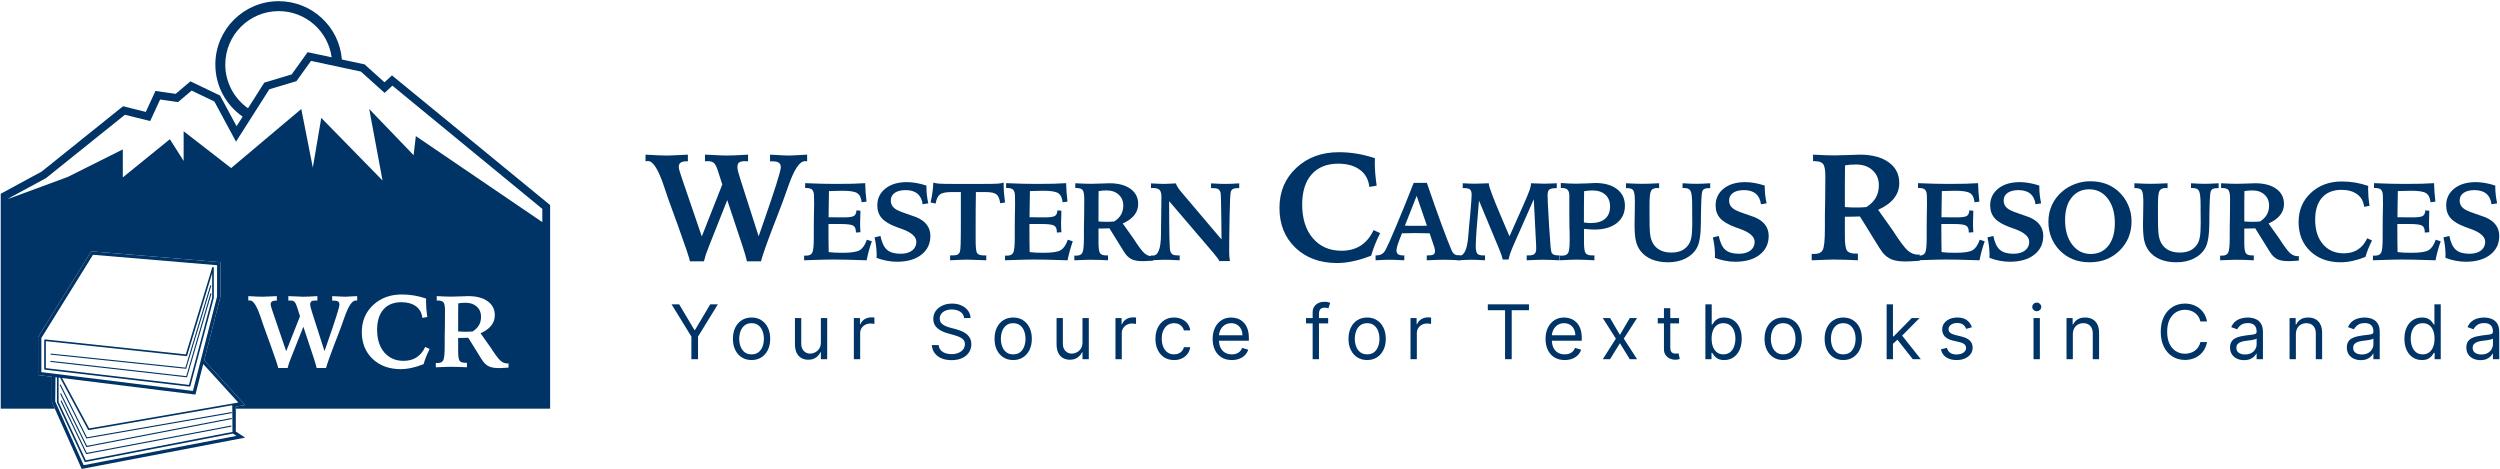 <svg xmlns="http://www.w3.org/2000/svg" width="1583" height="297" viewBox="0 0 1583 297" fill="none"><path d="M1580.02 117.509V118.261C1580.02 119.925 1580.11 121.634 1580.3 123.388C1580.5 125.12 1580.8 126.909 1581.19 128.754L1577.63 129.335C1577.24 126.373 1576.14 124.14 1574.31 122.636C1572.51 121.132 1570.03 120.38 1566.86 120.38C1563.92 120.38 1561.62 120.961 1559.96 122.123C1558.3 123.286 1557.46 124.892 1557.46 126.943C1557.46 128.31 1557.81 129.495 1558.49 130.497C1559.17 131.477 1560.23 132.343 1561.67 133.095C1562.78 133.688 1564.71 134.439 1567.44 135.351C1570.2 136.262 1572.24 136.98 1573.56 137.504C1576.55 138.735 1578.78 140.341 1580.26 142.324C1581.77 144.306 1582.52 146.664 1582.52 149.399C1582.52 154.366 1580.62 158.331 1576.81 161.293C1573 164.256 1567.84 165.737 1561.33 165.737C1559.18 165.737 1557.02 165.52 1554.83 165.087C1552.65 164.677 1550.51 164.073 1548.44 163.276C1548.44 163.025 1548.45 162.695 1548.48 162.285C1548.5 161.852 1548.51 161.533 1548.51 161.328C1548.51 159.573 1548.4 157.784 1548.17 155.961C1547.96 154.138 1547.63 152.259 1547.18 150.322L1550.9 149.399C1551.77 153.592 1553.16 156.52 1555.07 158.183C1557.01 159.846 1559.88 160.678 1563.69 160.678C1566.76 160.678 1569.19 159.995 1570.97 158.627C1572.74 157.26 1573.63 155.426 1573.63 153.124C1573.63 149.843 1570.5 147.097 1564.23 144.887C1562.84 144.409 1561.78 144.033 1561.05 143.759C1556.72 142.141 1553.61 140.261 1551.72 138.12C1549.85 135.978 1548.92 133.3 1548.92 130.087C1548.92 125.667 1550.63 122.101 1554.05 119.389C1557.46 116.677 1561.99 115.322 1567.62 115.322C1569.58 115.322 1571.56 115.504 1573.56 115.869C1575.59 116.21 1577.74 116.757 1580.02 117.509Z" fill="#003366"></path><path d="M1503.23 115.971C1507.11 116.131 1510.69 116.256 1513.97 116.347C1517.25 116.415 1520.13 116.45 1522.61 116.45C1526.78 116.45 1530.31 116.415 1533.18 116.347C1536.07 116.256 1538.76 116.131 1541.24 115.971C1541.29 117.953 1541.38 119.913 1541.52 121.85C1541.65 123.764 1541.85 125.701 1542.1 127.661L1539.02 128.071C1538.7 125.222 1537.76 123.297 1536.18 122.294C1534.63 121.292 1531.51 120.79 1526.82 120.79C1525.98 120.79 1524.85 120.813 1523.44 120.859C1522.05 120.882 1520.34 120.927 1518.31 120.995C1518.26 124.003 1518.22 126.886 1518.17 129.643C1518.15 132.4 1518.11 135.043 1518.07 137.573H1519.06C1520.38 137.573 1522.02 137.584 1523.98 137.607C1525.96 137.63 1527.29 137.641 1527.95 137.641C1531.09 137.641 1533.15 137.333 1534.13 136.718C1535.11 136.103 1535.64 134.929 1535.71 133.198L1538.23 133.437C1538.23 134.576 1538.2 136.012 1538.13 137.744C1538.06 139.453 1538.03 140.615 1538.03 141.23C1538.03 141.845 1538.04 142.631 1538.06 143.588C1538.11 144.545 1538.17 145.696 1538.23 147.04L1535.36 147.245V146.835C1535.36 144.876 1534.79 143.554 1533.65 142.87C1532.54 142.187 1529.88 141.845 1525.69 141.845H1520.6H1518V145.776C1518 147.804 1518.01 149.889 1518.03 152.031C1518.06 154.15 1518.09 156.679 1518.14 159.619C1519.16 159.755 1520.44 159.869 1521.97 159.96C1523.51 160.029 1525.2 160.063 1527.02 160.063C1532.47 160.063 1536.09 159.493 1537.89 158.354C1539.72 157.215 1541.19 155.027 1542.3 151.791L1545.45 152.783C1544.69 154.97 1544.05 157.055 1543.5 159.037C1542.97 161.02 1542.53 162.945 1542.17 164.814C1536.79 164.632 1532.5 164.506 1529.31 164.438C1526.12 164.37 1523.29 164.335 1520.8 164.335C1518 164.335 1513.52 164.438 1507.37 164.643C1505.25 164.711 1503.65 164.768 1502.55 164.814V161.806C1502.69 161.829 1502.84 161.852 1503 161.874C1503.18 161.874 1503.44 161.874 1503.78 161.874C1505.7 161.874 1506.99 161.293 1507.68 160.131C1508.36 158.946 1508.7 155.859 1508.7 150.869V147.451V144.306L1508.77 136.684C1508.77 136.342 1508.78 135.829 1508.81 135.146C1508.87 132.343 1508.91 130.429 1508.91 129.404C1508.91 128.378 1508.9 127.307 1508.87 126.191C1508.85 125.074 1508.84 124.459 1508.84 124.345C1508.84 122.363 1508.48 120.984 1507.75 120.209C1507.04 119.435 1505.8 119.047 1504.02 119.047H1503.23V115.971Z" fill="#003366"></path><path d="M1499.56 117.714C1499.56 117.942 1499.55 118.307 1499.52 118.808C1499.5 119.286 1499.49 119.64 1499.49 119.868C1499.49 121.394 1499.56 123.012 1499.69 124.721C1499.83 126.43 1500.05 128.31 1500.34 130.361L1496.96 130.942C1496.59 127.547 1495.15 124.915 1492.62 123.046C1490.09 121.155 1486.75 120.209 1482.6 120.209C1477.32 120.209 1473.22 121.861 1470.3 125.165C1467.41 128.447 1465.96 133.095 1465.96 139.111C1465.96 145.605 1467.6 150.777 1470.88 154.628C1474.18 158.479 1478.59 160.405 1484.11 160.405C1487.57 160.405 1490.52 159.619 1492.96 158.046C1495.42 156.474 1497.42 154.081 1498.94 150.869L1501.95 152.27C1501.04 154.07 1500.24 155.836 1499.56 157.568C1498.87 159.277 1498.29 160.974 1497.81 162.661C1495.06 163.777 1492.36 164.62 1489.71 165.19C1487.09 165.782 1484.56 166.078 1482.13 166.078C1474.2 166.078 1467.77 163.731 1462.85 159.037C1457.93 154.343 1455.47 148.214 1455.47 140.649C1455.47 133.175 1458.04 127.023 1463.19 122.192C1468.36 117.338 1474.91 114.911 1482.84 114.911C1485.69 114.911 1488.48 115.139 1491.22 115.595C1493.97 116.051 1496.75 116.757 1499.56 117.714Z" fill="#003366"></path><path d="M1421.09 140.239C1422.3 140.307 1423.33 140.364 1424.17 140.41C1425.01 140.432 1425.72 140.444 1426.29 140.444C1427 140.444 1427.75 140.432 1428.55 140.41C1429.34 140.364 1430.17 140.307 1431.04 140.239C1433.02 138.963 1434.47 137.516 1435.38 135.898C1436.32 134.257 1436.78 132.343 1436.78 130.156C1436.78 127.307 1435.81 125.006 1433.88 123.251C1431.96 121.474 1429.41 120.585 1426.22 120.585C1425.24 120.585 1424.34 120.62 1423.52 120.688C1422.72 120.756 1421.94 120.859 1421.16 120.995C1421.14 123.479 1421.12 126.077 1421.09 128.788C1421.09 131.5 1421.09 135.317 1421.09 140.239ZM1405.78 161.806C1405.96 161.829 1406.13 161.852 1406.29 161.874C1406.48 161.874 1406.75 161.874 1407.11 161.874C1408.98 161.874 1410.24 161.259 1410.87 160.029C1411.54 158.798 1411.87 155.54 1411.87 150.253V147.724V145.366V144.101L1412 136.445C1412.03 134.827 1412.04 133.22 1412.04 131.625C1412.06 130.03 1412.07 128.116 1412.07 125.883C1412.07 123.012 1411.72 121.155 1411.01 120.312C1410.33 119.469 1409.03 119.047 1407.11 119.047H1406.4V116.039C1408.84 116.153 1410.85 116.245 1412.45 116.313C1414.04 116.358 1415.43 116.381 1416.62 116.381C1418.3 116.381 1420.4 116.324 1422.91 116.21C1425.41 116.096 1427.1 116.039 1427.96 116.039C1433.62 116.039 1438.07 117.213 1441.33 119.56C1444.59 121.907 1446.22 125.097 1446.22 129.13C1446.22 131.819 1445.4 134.189 1443.76 136.24C1442.14 138.29 1439.7 140.045 1436.44 141.503L1443.14 150.937C1446.33 155.904 1448.65 159.026 1450.11 160.302C1451.59 161.578 1453.17 162.216 1454.83 162.216C1454.92 162.216 1455.05 162.205 1455.21 162.182C1455.39 162.159 1455.52 162.148 1455.62 162.148V165.019C1454.23 165.133 1453.02 165.213 1451.99 165.258C1450.97 165.327 1450.07 165.361 1449.29 165.361C1446.51 165.361 1444.34 165.053 1442.76 164.438C1441.19 163.823 1439.78 162.763 1438.53 161.259C1437.93 160.553 1436.48 158.286 1434.15 154.457C1431.83 150.606 1429.79 147.314 1428.03 144.579C1426.62 144.625 1425.37 144.659 1424.27 144.682C1423.18 144.705 1422.12 144.716 1421.09 144.716V153.808C1421.09 157.294 1421.44 159.493 1422.12 160.405C1422.8 161.293 1424.15 161.738 1426.15 161.738H1427.11V164.814C1425.24 164.7 1423.37 164.62 1421.5 164.575C1419.64 164.506 1417.72 164.472 1415.76 164.472C1415.12 164.472 1414.18 164.495 1412.93 164.54C1411.69 164.563 1409.31 164.654 1405.78 164.814V161.806Z" fill="#003366"></path><path d="M1372.5 116.039V119.116C1372.37 119.116 1372.17 119.104 1371.92 119.081C1371.67 119.059 1371.49 119.047 1371.38 119.047C1369.44 119.047 1368.13 119.617 1367.45 120.756C1366.76 121.873 1366.42 124.732 1366.42 129.335V132.07V137.162C1366.42 141.765 1366.5 145.035 1366.66 146.972C1366.82 148.886 1367.09 150.401 1367.48 151.518C1368.35 154.23 1369.87 156.314 1372.06 157.773C1374.25 159.208 1376.94 159.926 1380.13 159.926C1382.75 159.926 1384.98 159.493 1386.83 158.627C1388.67 157.739 1390.18 156.394 1391.34 154.594C1392.11 153.386 1392.66 151.814 1392.98 149.877C1393.32 147.918 1393.49 145.012 1393.49 141.161C1393.49 140.432 1393.48 139.225 1393.46 137.538C1393.43 135.829 1393.42 134.496 1393.42 133.539V129.951C1393.42 125.143 1393.08 122.123 1392.4 120.893C1391.71 119.662 1390.4 119.047 1388.47 119.047C1388.17 119.047 1387.94 119.059 1387.78 119.081C1387.62 119.081 1387.48 119.081 1387.34 119.081V116.039C1389.46 116.153 1391.21 116.245 1392.6 116.313C1394.01 116.358 1395.22 116.381 1396.23 116.381C1397.16 116.381 1398.29 116.358 1399.61 116.313C1400.95 116.245 1402.7 116.153 1404.84 116.039V119.116H1404.29C1402.92 119.116 1401.91 119.275 1401.25 119.594C1400.59 119.89 1400.11 120.426 1399.81 121.201C1399.38 122.34 1399.11 127.296 1398.99 136.069C1398.99 137.322 1398.98 138.29 1398.96 138.974C1398.96 139.407 1398.96 140.034 1398.96 140.854C1398.91 148.647 1398.07 154.002 1396.43 156.918C1394.79 159.835 1392.37 162.091 1389.18 163.686C1385.99 165.281 1382.28 166.078 1378.04 166.078C1374.15 166.078 1370.68 165.44 1367.65 164.164C1364.64 162.866 1362.27 161.031 1360.54 158.661C1359.24 156.884 1358.32 154.833 1357.77 152.509C1357.23 150.185 1356.95 146.721 1356.95 142.119C1356.95 140.888 1356.99 138.701 1357.06 135.556C1357.12 132.411 1357.16 129.894 1357.16 128.002C1357.16 124.015 1356.83 121.542 1356.17 120.585C1355.53 119.606 1354.25 119.116 1352.34 119.116H1351.52V116.039C1354.09 116.153 1356.18 116.245 1357.77 116.313C1359.39 116.358 1360.78 116.381 1361.94 116.381C1363.01 116.381 1364.36 116.358 1365.98 116.313C1367.59 116.245 1369.77 116.153 1372.5 116.039Z" fill="#003366"></path><path d="M1339.12 141.298C1339.12 134.85 1337.63 129.666 1334.65 125.746C1331.66 121.827 1327.74 119.868 1322.89 119.868C1318.24 119.868 1314.53 121.611 1311.75 125.097C1308.99 128.583 1307.61 133.3 1307.61 139.247C1307.61 145.742 1309.11 150.96 1312.12 154.902C1315.15 158.844 1319.08 160.815 1323.91 160.815C1328.59 160.815 1332.29 159.072 1335.02 155.585C1337.76 152.099 1339.12 147.337 1339.12 141.298ZM1323.44 114.775C1327.06 114.775 1330.29 115.276 1333.14 116.279C1335.99 117.259 1338.61 118.785 1341 120.859C1343.78 123.274 1345.93 126.157 1347.43 129.506C1348.93 132.833 1349.69 136.365 1349.69 140.102C1349.69 147.53 1347.17 153.717 1342.13 158.661C1337.1 163.606 1330.8 166.078 1323.23 166.078C1319.29 166.078 1315.72 165.44 1312.53 164.164C1309.34 162.866 1306.52 160.94 1304.06 158.388C1301.78 155.995 1300.03 153.273 1298.83 150.219C1297.64 147.143 1297.05 143.884 1297.05 140.444C1297.05 136.638 1297.79 133.106 1299.27 129.848C1300.77 126.567 1302.95 123.707 1305.8 121.269C1308.17 119.218 1310.9 117.623 1314 116.484C1317.1 115.344 1320.25 114.775 1323.44 114.775Z" fill="#003366"></path><path d="M1291.29 117.509V118.261C1291.29 119.925 1291.38 121.634 1291.56 123.388C1291.77 125.12 1292.06 126.909 1292.45 128.754L1288.89 129.335C1288.51 126.373 1287.4 124.14 1285.58 122.636C1283.78 121.132 1281.29 120.38 1278.13 120.38C1275.19 120.38 1272.89 120.961 1271.22 122.123C1269.56 123.286 1268.73 124.892 1268.73 126.943C1268.73 128.31 1269.07 129.495 1269.75 130.497C1270.44 131.477 1271.5 132.343 1272.93 133.095C1274.05 133.688 1275.97 134.439 1278.71 135.351C1281.47 136.262 1283.51 136.98 1284.83 137.504C1287.81 138.735 1290.04 140.341 1291.53 142.324C1293.03 144.306 1293.78 146.664 1293.78 149.399C1293.78 154.366 1291.88 158.331 1288.07 161.293C1284.27 164.256 1279.11 165.737 1272.59 165.737C1270.45 165.737 1268.28 165.52 1266.1 165.087C1263.91 164.677 1261.78 164.073 1259.7 163.276C1259.7 163.025 1259.72 162.695 1259.74 162.285C1259.76 161.852 1259.77 161.533 1259.77 161.328C1259.77 159.573 1259.66 157.784 1259.43 155.961C1259.23 154.138 1258.9 152.259 1258.44 150.322L1262.17 149.399C1263.03 153.592 1264.42 156.52 1266.34 158.183C1268.27 159.846 1271.14 160.678 1274.95 160.678C1278.02 160.678 1280.45 159.995 1282.23 158.627C1284.01 157.26 1284.9 155.426 1284.9 153.124C1284.9 149.843 1281.76 147.097 1275.5 144.887C1274.11 144.409 1273.05 144.033 1272.32 143.759C1267.99 142.141 1264.88 140.261 1262.99 138.12C1261.12 135.978 1260.18 133.3 1260.18 130.087C1260.18 125.667 1261.89 122.101 1265.31 119.389C1268.73 116.677 1273.25 115.322 1278.88 115.322C1280.84 115.322 1282.82 115.504 1284.83 115.869C1286.85 116.21 1289.01 116.757 1291.29 117.509Z" fill="#003366"></path><path d="M1214.5 115.971C1218.37 116.131 1221.95 116.256 1225.23 116.347C1228.51 116.415 1231.39 116.45 1233.88 116.45C1238.05 116.45 1241.57 116.415 1244.44 116.347C1247.33 116.256 1250.02 116.131 1252.51 115.971C1252.55 117.953 1252.64 119.913 1252.78 121.85C1252.92 123.764 1253.11 125.701 1253.36 127.661L1250.28 128.071C1249.97 125.222 1249.02 123.297 1247.45 122.294C1245.9 121.292 1242.78 120.79 1238.08 120.79C1237.24 120.79 1236.11 120.813 1234.7 120.859C1233.31 120.882 1231.6 120.927 1229.57 120.995C1229.53 124.003 1229.48 126.886 1229.44 129.643C1229.41 132.4 1229.38 135.043 1229.33 137.573H1230.32C1231.65 137.573 1233.29 137.584 1235.25 137.607C1237.23 137.63 1238.55 137.641 1239.21 137.641C1242.35 137.641 1244.42 137.333 1245.4 136.718C1246.38 136.103 1246.9 134.929 1246.97 133.198L1249.5 133.437C1249.5 134.576 1249.46 136.012 1249.4 137.744C1249.33 139.453 1249.29 140.615 1249.29 141.23C1249.29 141.845 1249.3 142.631 1249.33 143.588C1249.37 144.545 1249.43 145.696 1249.5 147.04L1246.63 147.245V146.835C1246.63 144.876 1246.06 143.554 1244.92 142.87C1243.8 142.187 1241.15 141.845 1236.95 141.845H1231.86H1229.26V145.776C1229.26 147.804 1229.28 149.889 1229.3 152.031C1229.32 154.15 1229.36 156.679 1229.4 159.619C1230.43 159.755 1231.7 159.869 1233.23 159.96C1234.78 160.029 1236.46 160.063 1238.29 160.063C1243.73 160.063 1247.36 159.493 1249.16 158.354C1250.98 157.215 1252.45 155.027 1253.57 151.791L1256.71 152.783C1255.96 154.97 1255.31 157.055 1254.76 159.037C1254.24 161.02 1253.79 162.945 1253.43 164.814C1248.05 164.632 1243.77 164.506 1240.58 164.438C1237.39 164.37 1234.55 164.335 1232.07 164.335C1229.26 164.335 1224.79 164.438 1218.63 164.643C1216.52 164.711 1214.91 164.768 1213.81 164.814V161.806C1213.95 161.829 1214.1 161.852 1214.26 161.874C1214.44 161.874 1214.7 161.874 1215.05 161.874C1216.96 161.874 1218.26 161.293 1218.94 160.131C1219.63 158.946 1219.97 155.859 1219.97 150.869V147.451V144.306L1220.04 136.684C1220.04 136.342 1220.05 135.829 1220.07 135.146C1220.14 132.343 1220.17 130.429 1220.17 129.404C1220.17 128.378 1220.16 127.307 1220.14 126.191C1220.12 125.074 1220.1 124.459 1220.1 124.345C1220.1 122.363 1219.74 120.984 1219.01 120.209C1218.3 119.435 1217.06 119.047 1215.28 119.047H1214.5V115.971Z" fill="#003366"></path><path d="M1168.17 131.111C1169.83 131.204 1171.23 131.283 1172.39 131.345C1173.55 131.376 1174.52 131.392 1175.3 131.392C1176.27 131.392 1177.3 131.376 1178.39 131.345C1179.48 131.283 1180.62 131.204 1181.81 131.111C1184.53 129.361 1186.52 127.376 1187.77 125.158C1189.05 122.908 1189.69 120.283 1189.69 117.283C1189.69 113.376 1188.36 110.22 1185.7 107.814C1183.08 105.376 1179.58 104.158 1175.2 104.158C1173.86 104.158 1172.62 104.204 1171.5 104.298C1170.41 104.392 1169.33 104.533 1168.27 104.72C1168.23 108.126 1168.2 111.689 1168.17 115.408C1168.17 119.126 1168.17 124.361 1168.17 131.111ZM1147.17 160.689C1147.42 160.72 1147.66 160.751 1147.87 160.783C1148.12 160.783 1148.5 160.783 1149 160.783C1151.56 160.783 1153.28 159.939 1154.16 158.251C1155.06 156.564 1155.52 152.095 1155.52 144.845V141.376V138.142V136.408L1155.7 125.908C1155.73 123.689 1155.75 121.486 1155.75 119.298C1155.78 117.111 1155.8 114.486 1155.8 111.423C1155.8 107.486 1155.31 104.939 1154.34 103.783C1153.41 102.626 1151.62 102.048 1149 102.048H1148.02V97.923C1151.36 98.079 1154.12 98.204 1156.31 98.298C1158.5 98.361 1160.41 98.392 1162.03 98.392C1164.34 98.392 1167.22 98.314 1170.66 98.158C1174.09 98.001 1176.41 97.923 1177.59 97.923C1185.34 97.923 1191.45 99.533 1195.92 102.751C1200.39 105.97 1202.62 110.345 1202.62 115.876C1202.62 119.564 1201.5 122.814 1199.25 125.626C1197.03 128.439 1193.69 130.845 1189.22 132.845L1198.41 145.783C1202.78 152.595 1205.97 156.876 1207.97 158.626C1210 160.376 1212.16 161.251 1214.44 161.251C1214.56 161.251 1214.73 161.236 1214.95 161.204C1215.2 161.173 1215.39 161.158 1215.52 161.158V165.095C1213.61 165.251 1211.95 165.361 1210.55 165.423C1209.14 165.517 1207.91 165.564 1206.84 165.564C1203.03 165.564 1200.05 165.142 1197.89 164.298C1195.73 163.454 1193.8 162.001 1192.08 159.939C1191.27 158.97 1189.27 155.861 1186.08 150.611C1182.89 145.329 1180.09 140.814 1177.69 137.064C1175.75 137.126 1174.03 137.173 1172.53 137.204C1171.03 137.236 1169.58 137.251 1168.17 137.251V149.72C1168.17 154.501 1168.64 157.517 1169.58 158.767C1170.52 159.986 1172.36 160.595 1175.11 160.595H1176.42V164.814C1173.86 164.658 1171.3 164.548 1168.73 164.486C1166.17 164.392 1163.55 164.345 1160.86 164.345C1159.98 164.345 1158.69 164.376 1156.97 164.439C1155.28 164.47 1152.02 164.595 1147.17 164.814V160.689Z" fill="#003366"></path><path d="M1117.44 117.509V118.261C1117.44 119.925 1117.53 121.634 1117.71 123.388C1117.91 125.12 1118.21 126.909 1118.6 128.754L1115.04 129.335C1114.66 126.373 1113.55 124.14 1111.73 122.636C1109.93 121.132 1107.44 120.38 1104.28 120.38C1101.34 120.38 1099.03 120.961 1097.37 122.123C1095.71 123.286 1094.88 124.892 1094.88 126.943C1094.88 128.31 1095.22 129.495 1095.9 130.497C1096.59 131.477 1097.65 132.343 1099.08 133.095C1100.2 133.688 1102.12 134.439 1104.86 135.351C1107.61 136.262 1109.65 136.98 1110.98 137.504C1113.96 138.735 1116.19 140.341 1117.67 142.324C1119.18 144.306 1119.93 146.664 1119.93 149.399C1119.93 154.366 1118.03 158.331 1114.22 161.293C1110.42 164.256 1105.26 165.737 1098.74 165.737C1096.6 165.737 1094.43 165.52 1092.24 165.087C1090.06 164.677 1087.93 164.073 1085.85 163.276C1085.85 163.025 1085.86 162.695 1085.89 162.285C1085.91 161.852 1085.92 161.533 1085.92 161.328C1085.92 159.573 1085.81 157.784 1085.58 155.961C1085.37 154.138 1085.04 152.259 1084.59 150.322L1088.31 149.399C1089.18 153.592 1090.57 156.52 1092.48 158.183C1094.42 159.846 1097.29 160.678 1101.1 160.678C1104.17 160.678 1106.6 159.995 1108.38 158.627C1110.15 157.26 1111.04 155.426 1111.04 153.124C1111.04 149.843 1107.91 147.097 1101.64 144.887C1100.25 144.409 1099.19 144.033 1098.47 143.759C1094.14 142.141 1091.03 140.261 1089.13 138.12C1087.27 135.978 1086.33 133.3 1086.33 130.087C1086.33 125.667 1088.04 122.101 1091.46 119.389C1094.88 116.677 1099.4 115.322 1105.03 115.322C1106.99 115.322 1108.97 115.504 1110.98 115.869C1113 116.21 1115.16 116.757 1117.44 117.509Z" fill="#003366"></path><path d="M1050.56 116.039V119.116C1050.42 119.116 1050.23 119.104 1049.98 119.081C1049.73 119.059 1049.55 119.047 1049.43 119.047C1047.49 119.047 1046.18 119.617 1045.5 120.756C1044.82 121.873 1044.48 124.732 1044.48 129.335V132.07V137.162C1044.48 141.765 1044.55 145.035 1044.71 146.972C1044.87 148.886 1045.15 150.401 1045.53 151.518C1046.4 154.23 1047.93 156.314 1050.11 157.773C1052.3 159.208 1054.99 159.926 1058.18 159.926C1060.8 159.926 1063.03 159.493 1064.88 158.627C1066.73 157.739 1068.23 156.394 1069.39 154.594C1070.17 153.386 1070.71 151.814 1071.03 149.877C1071.37 147.918 1071.55 145.012 1071.55 141.161C1071.55 140.432 1071.53 139.225 1071.51 137.538C1071.49 135.829 1071.48 134.496 1071.48 133.539V129.951C1071.48 125.143 1071.14 122.123 1070.45 120.893C1069.77 119.662 1068.46 119.047 1066.52 119.047C1066.22 119.047 1066 119.059 1065.84 119.081C1065.68 119.081 1065.53 119.081 1065.39 119.081V116.039C1067.51 116.153 1069.27 116.245 1070.66 116.313C1072.07 116.358 1073.28 116.381 1074.28 116.381C1075.21 116.381 1076.34 116.358 1077.66 116.313C1079.01 116.245 1080.75 116.153 1082.89 116.039V119.116H1082.35C1080.98 119.116 1079.97 119.275 1079.3 119.594C1078.64 119.89 1078.16 120.426 1077.87 121.201C1077.44 122.34 1077.16 127.296 1077.05 136.069C1077.05 137.322 1077.04 138.29 1077.01 138.974C1077.01 139.407 1077.01 140.034 1077.01 140.854C1076.97 148.647 1076.13 154.002 1074.48 156.918C1072.84 159.835 1070.43 162.091 1067.24 163.686C1064.05 165.281 1060.33 166.078 1056.1 166.078C1052.2 166.078 1048.74 165.44 1045.71 164.164C1042.7 162.866 1040.33 161.031 1038.6 158.661C1037.3 156.884 1036.37 154.833 1035.83 152.509C1035.28 150.185 1035.01 146.721 1035.01 142.119C1035.01 140.888 1035.04 138.701 1035.11 135.556C1035.18 132.411 1035.21 129.894 1035.21 128.002C1035.21 124.015 1034.88 121.542 1034.22 120.585C1033.58 119.606 1032.31 119.116 1030.39 119.116H1029.57V116.039C1032.15 116.153 1034.23 116.245 1035.83 116.313C1037.45 116.358 1038.84 116.381 1040 116.381C1041.07 116.381 1042.41 116.358 1044.03 116.313C1045.65 116.245 1047.82 116.153 1050.56 116.039Z" fill="#003366"></path><path d="M1002.93 140.854C1003.77 140.991 1004.54 141.093 1005.25 141.161C1005.98 141.207 1006.65 141.23 1007.27 141.23C1011.23 141.23 1014.26 140.33 1016.36 138.53C1018.46 136.707 1019.5 134.109 1019.5 130.737C1019.5 127.592 1018.51 125.12 1016.53 123.32C1014.55 121.497 1011.84 120.585 1008.4 120.585C1007.6 120.585 1006.78 120.62 1005.93 120.688C1005.11 120.756 1004.16 120.882 1003.06 121.064C1003.02 123.912 1002.98 126.795 1002.96 129.711C1002.94 132.628 1002.93 136.342 1002.93 140.854ZM987.682 161.806C987.887 161.829 988.092 161.852 988.297 161.874C988.502 161.874 988.81 161.874 989.22 161.874C991.043 161.874 992.274 161.316 992.912 160.2C993.572 159.083 993.903 156.52 993.903 152.509V149.57C993.903 148.203 993.891 147.143 993.869 146.391C993.846 145.639 993.812 144.921 993.766 144.238L993.698 135.966V123.935C993.698 122.18 993.333 120.927 992.604 120.175C991.875 119.423 990.667 119.047 988.981 119.047H988.297V115.869C990.166 116.028 991.886 116.142 993.458 116.21C995.054 116.279 996.535 116.313 997.902 116.313C1000.02 116.313 1002.44 116.245 1005.15 116.108C1007.88 115.948 1009.52 115.869 1010.07 115.869C1015.93 115.869 1020.53 117.156 1023.88 119.731C1027.23 122.306 1028.9 125.803 1028.9 130.224C1028.9 134.872 1027.17 138.564 1023.71 141.298C1020.24 144.01 1015.49 145.366 1009.45 145.366C1008.45 145.366 1006.66 145.252 1004.09 145.024C1003.59 144.978 1003.22 144.944 1002.99 144.921V153.398C1002.99 157.112 1003.35 159.436 1004.05 160.37C1004.78 161.282 1006.23 161.738 1008.4 161.738H1009.59V164.814C1007.34 164.677 1005.23 164.575 1003.27 164.506C1001.31 164.438 999.497 164.404 997.833 164.404C997.104 164.404 995.897 164.438 994.21 164.506C992.524 164.575 990.348 164.677 987.682 164.814V161.806Z" fill="#003366"></path><path d="M955.806 149.638L964.761 129.472C966.653 125.188 967.906 122.169 968.521 120.414C969.136 118.637 969.444 117.293 969.444 116.381V116.039C969.672 116.039 970.014 116.051 970.469 116.074C973.956 116.233 976.462 116.313 977.989 116.313C978.832 116.313 980.575 116.256 983.218 116.142C984.312 116.096 985.155 116.062 985.748 116.039V119.116C983.401 119.116 981.84 119.412 981.065 120.004C980.313 120.597 979.937 121.839 979.937 123.73C979.937 124.641 979.983 126.168 980.074 128.31C980.165 130.429 980.29 132.753 980.45 135.283L980.928 143.588C981.316 149.649 981.6 153.671 981.783 155.654C981.965 157.613 982.147 158.912 982.33 159.55C982.512 160.257 982.979 160.803 983.731 161.191C984.483 161.555 985.463 161.738 986.67 161.738H987.525L987.491 164.814C985.554 164.7 983.674 164.62 981.851 164.575C980.028 164.506 978.342 164.472 976.792 164.472C975.904 164.472 974.73 164.495 973.272 164.54C971.814 164.586 969.626 164.677 966.709 164.814V161.738H967.769C969.638 161.738 970.925 161.419 971.631 160.781C972.361 160.143 972.725 159.015 972.725 157.397C972.725 156.85 972.714 156.292 972.691 155.722C972.691 155.13 972.657 154.378 972.588 153.466L971.187 126.191L958.814 154.184C957.629 156.873 956.797 158.924 956.319 160.336C955.84 161.726 955.476 163.059 955.225 164.335H951.534C951.329 163.401 951.044 162.398 950.679 161.328C950.315 160.257 949.756 158.832 949.004 157.055L936.495 127.011C935.834 134.394 935.321 140.592 934.957 145.605C934.615 150.618 934.444 154.013 934.444 155.79C934.444 158.229 934.774 159.835 935.435 160.61C936.096 161.362 937.406 161.738 939.366 161.738H940.323V164.814C938.09 164.677 936.267 164.586 934.854 164.54C933.464 164.495 932.256 164.472 931.231 164.472C930.684 164.472 929.898 164.495 928.873 164.54C927.87 164.563 925.842 164.654 922.789 164.814L922.754 161.738C922.8 161.738 922.88 161.749 922.994 161.772C923.586 161.84 923.996 161.874 924.224 161.874C927.232 161.874 929.066 157.682 929.727 149.296C929.909 147.018 930.057 145.217 930.171 143.896L930.958 135.693C931.231 132.457 931.447 129.757 931.607 127.592C931.766 125.427 931.846 124.049 931.846 123.456C931.846 121.77 931.516 120.631 930.855 120.038C930.217 119.423 928.964 119.116 927.095 119.116H926.207V116.039C927.665 116.131 929.066 116.199 930.411 116.245C931.778 116.29 933.031 116.313 934.17 116.313C935.082 116.313 936.996 116.256 939.913 116.142C941.097 116.096 942.032 116.062 942.715 116.039V116.313C942.715 118.09 945.381 125.211 950.713 137.675C952.855 142.688 954.553 146.676 955.806 149.638Z" fill="#003366"></path><path d="M897.031 124.003L889.58 142.905C890.446 142.927 891.357 142.95 892.314 142.973C893.294 142.973 894.593 142.973 896.211 142.973C898.079 142.973 899.538 142.973 900.586 142.973C901.634 142.95 902.614 142.927 903.525 142.905L897.031 124.003ZM895.151 115.8H903.491C906.772 125.416 909.894 134.257 912.856 142.324C915.841 150.367 917.926 155.722 919.111 158.388C919.613 159.596 920.239 160.462 920.991 160.986C921.766 161.487 922.791 161.738 924.067 161.738H924.819V164.814C921.925 164.677 919.704 164.586 918.154 164.54C916.605 164.495 915.306 164.472 914.258 164.472C913.255 164.472 911.956 164.495 910.361 164.54C908.766 164.586 906.453 164.677 903.423 164.814V161.738H904.038C905.838 161.738 907.057 161.533 907.695 161.122C908.333 160.712 908.652 159.983 908.652 158.935C908.652 158.616 908.607 158.24 908.516 157.807C908.447 157.374 908.288 156.77 908.037 155.995L905.234 147.724C903.936 147.701 902.227 147.678 900.107 147.656C897.988 147.61 896.667 147.587 896.143 147.587C895.163 147.587 893.192 147.621 890.229 147.69C889.159 147.713 888.327 147.724 887.734 147.724L887.598 148.066C885.365 153.512 884.248 156.953 884.248 158.388C884.248 159.573 884.578 160.427 885.239 160.952C885.923 161.476 887.039 161.738 888.589 161.738H889.204V164.814C886.606 164.677 884.59 164.586 883.154 164.54C881.719 164.495 880.534 164.472 879.6 164.472C878.825 164.472 877.799 164.495 876.523 164.54C875.27 164.586 873.436 164.677 871.021 164.814V161.738C872.661 161.738 873.971 161.453 874.951 160.883C875.931 160.314 876.763 159.356 877.446 158.012C878.426 156.235 880.636 151.267 884.077 143.11C887.518 134.952 891.209 125.849 895.151 115.8Z" fill="#003366"></path><path d="M870.623 100.22C870.623 100.533 870.607 101.033 870.576 101.72C870.545 102.376 870.529 102.861 870.529 103.173C870.529 105.267 870.623 107.486 870.811 109.829C870.998 112.173 871.295 114.751 871.701 117.564L867.061 118.361C866.561 113.704 864.576 110.095 861.107 107.533C857.639 104.939 853.061 103.642 847.373 103.642C840.123 103.642 834.498 105.908 830.498 110.439C826.529 114.939 824.545 121.314 824.545 129.564C824.545 138.47 826.795 145.564 831.295 150.845C835.826 156.126 841.873 158.767 849.436 158.767C854.186 158.767 858.232 157.689 861.576 155.533C864.951 153.376 867.686 150.095 869.779 145.689L873.904 147.611C872.654 150.079 871.561 152.501 870.623 154.876C869.686 157.22 868.889 159.548 868.232 161.861C864.451 163.392 860.748 164.548 857.123 165.329C853.529 166.142 850.061 166.548 846.717 166.548C835.842 166.548 827.029 163.329 820.279 156.892C813.529 150.454 810.154 142.048 810.154 131.673C810.154 121.423 813.686 112.986 820.748 106.361C827.842 99.704 836.826 96.376 847.701 96.376C851.607 96.376 855.436 96.689 859.186 97.314C862.967 97.939 866.779 98.908 870.623 100.22Z" fill="#003366"></path><path d="M728.817 116.108C729.683 116.131 731.039 116.199 732.884 116.313C734.753 116.404 736.086 116.45 736.883 116.45C737.59 116.45 738.82 116.404 740.575 116.313C742.352 116.199 743.662 116.131 744.505 116.108C744.824 116.951 745.292 117.851 745.907 118.808C746.522 119.742 747.331 120.802 748.333 121.987L773.456 151.62C773.433 148.658 773.399 144.705 773.353 139.76C773.262 128.891 773.091 122.955 772.84 121.953C772.521 120.859 772.02 120.118 771.336 119.731C770.653 119.321 769.525 119.116 767.953 119.116H766.825V116.108C769.308 116.222 771.2 116.313 772.499 116.381C773.797 116.427 774.868 116.45 775.711 116.45C776.714 116.45 777.922 116.427 779.334 116.381C780.747 116.313 782.525 116.222 784.667 116.108V119.116H784.051C782.593 119.116 781.522 119.286 780.838 119.628C780.155 119.947 779.665 120.517 779.369 121.337C779.004 122.431 778.742 127.569 778.583 136.752V137.299L778.446 144.716C778.4 147.564 778.366 150.242 778.343 152.748C778.32 155.232 778.309 157.317 778.309 159.003C778.309 160.12 778.343 161.202 778.412 162.25C778.503 163.299 778.628 164.313 778.788 165.292H772.088C771.815 164.723 771.416 164.073 770.892 163.344C770.368 162.615 769.365 161.373 767.884 159.619L740.301 127.353C740.301 138.131 740.358 145.867 740.472 150.561C740.586 155.232 740.757 157.989 740.985 158.832C741.304 159.926 741.805 160.689 742.489 161.122C743.195 161.533 744.334 161.738 745.907 161.738H746.966V164.814C744.369 164.677 742.398 164.586 741.053 164.54C739.732 164.495 738.638 164.472 737.772 164.472C737.043 164.472 736.04 164.495 734.764 164.54C733.511 164.586 731.506 164.677 728.749 164.814V161.738C728.931 161.76 729.113 161.783 729.295 161.806C729.5 161.806 729.785 161.806 730.15 161.806C733.408 161.806 735.072 157.328 735.14 148.373C735.163 146.391 735.174 144.853 735.174 143.759L735.277 136.479C735.277 134.998 735.3 132.879 735.345 130.121C735.391 127.342 735.414 125.564 735.414 124.789C735.414 122.579 735.026 121.075 734.251 120.278C733.477 119.457 732.087 119.047 730.082 119.047C729.945 119.047 729.728 119.059 729.432 119.081C729.159 119.104 728.954 119.116 728.817 119.116V116.108Z" fill="#003366"></path><path d="M695.574 140.239C696.781 140.307 697.807 140.364 698.65 140.41C699.493 140.432 700.199 140.444 700.769 140.444C701.475 140.444 702.227 140.432 703.025 140.41C703.822 140.364 704.654 140.307 705.52 140.239C707.502 138.963 708.949 137.516 709.861 135.898C710.795 134.257 711.262 132.343 711.262 130.156C711.262 127.307 710.294 125.006 708.357 123.251C706.443 121.474 703.891 120.585 700.701 120.585C699.721 120.585 698.821 120.62 698 120.688C697.203 120.756 696.417 120.859 695.642 120.995C695.619 123.479 695.597 126.077 695.574 128.788C695.574 131.5 695.574 135.317 695.574 140.239ZM680.261 161.806C680.444 161.829 680.614 161.852 680.774 161.874C680.956 161.874 681.23 161.874 681.594 161.874C683.463 161.874 684.716 161.259 685.354 160.029C686.015 158.798 686.345 155.54 686.345 150.253V147.724V145.366V144.101L686.482 136.445C686.505 134.827 686.516 133.22 686.516 131.625C686.539 130.03 686.55 128.116 686.55 125.883C686.55 123.012 686.197 121.155 685.491 120.312C684.807 119.469 683.508 119.047 681.594 119.047H680.876V116.039C683.315 116.153 685.331 116.245 686.926 116.313C688.521 116.358 689.911 116.381 691.096 116.381C692.782 116.381 694.879 116.324 697.385 116.21C699.892 116.096 701.578 116.039 702.444 116.039C708.095 116.039 712.55 117.213 715.808 119.56C719.067 121.907 720.696 125.097 720.696 129.13C720.696 131.819 719.875 134.189 718.235 136.24C716.617 138.29 714.179 140.045 710.92 141.503L717.62 150.937C720.81 155.904 723.134 159.026 724.592 160.302C726.073 161.578 727.646 162.216 729.309 162.216C729.4 162.216 729.526 162.205 729.685 162.182C729.867 162.159 730.004 162.148 730.095 162.148V165.019C728.705 165.133 727.498 165.213 726.472 165.258C725.447 165.327 724.547 165.361 723.772 165.361C720.992 165.361 718.816 165.053 717.244 164.438C715.671 163.823 714.259 162.763 713.005 161.259C712.413 160.553 710.955 158.286 708.63 154.457C706.306 150.606 704.267 147.314 702.512 144.579C701.099 144.625 699.846 144.659 698.752 144.682C697.659 144.705 696.599 144.716 695.574 144.716V153.808C695.574 157.294 695.916 159.493 696.599 160.405C697.283 161.293 698.627 161.738 700.632 161.738H701.589V164.814C699.721 164.7 697.852 164.62 695.984 164.575C694.115 164.506 692.201 164.472 690.242 164.472C689.604 164.472 688.658 164.495 687.405 164.54C686.174 164.563 683.793 164.654 680.261 164.814V161.806Z" fill="#003366"></path><path d="M637.072 115.971C640.945 116.131 644.523 116.256 647.804 116.347C651.085 116.415 653.968 116.45 656.452 116.45C660.622 116.45 664.142 116.415 667.013 116.347C669.907 116.256 672.596 116.131 675.08 115.971C675.125 117.953 675.216 119.913 675.353 121.85C675.49 123.764 675.683 125.701 675.934 127.661L672.858 128.071C672.539 125.222 671.593 123.297 670.021 122.294C668.472 121.292 665.35 120.79 660.656 120.79C659.813 120.79 658.685 120.813 657.272 120.859C655.882 120.882 654.173 120.927 652.145 120.995C652.099 124.003 652.054 126.886 652.008 129.643C651.986 132.4 651.951 135.043 651.906 137.573H652.897C654.219 137.573 655.859 137.584 657.819 137.607C659.801 137.63 661.123 137.641 661.784 137.641C664.928 137.641 666.99 137.333 667.97 136.718C668.95 136.103 669.474 134.929 669.542 133.198L672.072 133.437C672.072 134.576 672.038 136.012 671.969 137.744C671.901 139.453 671.867 140.615 671.867 141.23C671.867 141.845 671.878 142.631 671.901 143.588C671.946 144.545 672.003 145.696 672.072 147.04L669.201 147.245V146.835C669.201 144.876 668.631 143.554 667.492 142.87C666.375 142.187 663.721 141.845 659.528 141.845H654.435H651.837V145.776C651.837 147.804 651.849 149.889 651.872 152.031C651.894 154.15 651.929 156.679 651.974 159.619C653 159.755 654.276 159.869 655.802 159.96C657.352 160.029 659.038 160.063 660.861 160.063C666.307 160.063 669.93 159.493 671.73 158.354C673.553 157.215 675.023 155.027 676.139 151.791L679.284 152.783C678.532 154.97 677.882 157.055 677.335 159.037C676.811 161.02 676.367 162.945 676.002 164.814C670.625 164.632 666.341 164.506 663.151 164.438C659.961 164.37 657.124 164.335 654.64 164.335C651.837 164.335 647.36 164.438 641.208 164.643C639.088 164.711 637.482 164.768 636.388 164.814V161.806C636.525 161.829 636.673 161.852 636.833 161.874C637.015 161.874 637.277 161.874 637.619 161.874C639.533 161.874 640.832 161.293 641.515 160.131C642.199 158.946 642.541 155.859 642.541 150.869V147.451V144.306L642.609 136.684C642.609 136.342 642.62 135.829 642.643 135.146C642.711 132.343 642.746 130.429 642.746 129.404C642.746 128.378 642.734 127.307 642.711 126.191C642.689 125.074 642.677 124.459 642.677 124.345C642.677 122.363 642.313 120.984 641.583 120.209C640.877 119.435 639.635 119.047 637.858 119.047H637.072V115.971Z" fill="#003366"></path><path d="M601.607 161.738H602.872C604.398 161.738 605.515 161.578 606.221 161.259C606.928 160.917 607.452 160.325 607.793 159.482C608.021 158.844 608.181 157.294 608.272 154.833C608.363 152.372 608.409 147.815 608.409 141.161V121.611H602.53C598.952 121.611 596.503 122.112 595.181 123.115C593.86 124.117 592.948 126.043 592.447 128.891L589.234 128.207C589.758 125.952 590.157 123.798 590.43 121.747C590.726 119.674 590.909 117.634 590.977 115.629C591.843 115.925 593.062 116.142 594.634 116.279C596.207 116.393 598.861 116.45 602.598 116.45H610.152H614.424H623.106C627.299 116.45 630.215 116.393 631.856 116.279C633.519 116.142 634.738 115.914 635.513 115.595V116.655C635.513 118.432 635.582 120.278 635.718 122.192C635.878 124.083 636.106 126.088 636.402 128.207L633.326 128.686C632.938 125.906 632.152 124.037 630.967 123.08C629.782 122.101 627.447 121.611 623.96 121.611H623.106H617.945C617.876 125.257 617.831 128.845 617.808 132.377C617.785 135.909 617.774 140.022 617.774 144.716V151.108C617.774 154.116 617.842 156.223 617.979 157.431C618.116 158.639 618.332 159.539 618.628 160.131C618.97 160.701 619.506 161.111 620.235 161.362C620.964 161.612 621.989 161.738 623.311 161.738H624.507V164.814C623.938 164.791 623.095 164.757 621.978 164.711C617.512 164.506 614.458 164.404 612.818 164.404C611.633 164.404 610.106 164.438 608.238 164.506C606.392 164.575 604.182 164.677 601.607 164.814V161.738Z" fill="#003366"></path><path d="M586.616 117.509V118.261C586.616 119.925 586.707 121.634 586.889 123.388C587.094 125.12 587.39 126.909 587.778 128.754L584.223 129.335C583.836 126.373 582.731 124.14 580.908 122.636C579.108 121.132 576.624 120.38 573.457 120.38C570.517 120.38 568.216 120.961 566.552 122.123C564.889 123.286 564.057 124.892 564.057 126.943C564.057 128.31 564.399 129.495 565.083 130.497C565.766 131.477 566.826 132.343 568.261 133.095C569.378 133.688 571.303 134.439 574.038 135.351C576.795 136.262 578.834 136.98 580.156 137.504C583.141 138.735 585.374 140.341 586.855 142.324C588.359 144.306 589.111 146.664 589.111 149.399C589.111 154.366 587.208 158.331 583.403 161.293C579.597 164.256 574.436 165.737 567.919 165.737C565.778 165.737 563.613 165.52 561.425 165.087C559.238 164.677 557.107 164.073 555.034 163.276C555.034 163.025 555.045 162.695 555.068 162.285C555.091 161.852 555.102 161.533 555.102 161.328C555.102 159.573 554.988 157.784 554.76 155.961C554.555 154.138 554.225 152.259 553.769 150.322L557.495 149.399C558.361 153.592 559.75 156.52 561.665 158.183C563.601 159.846 566.472 160.678 570.278 160.678C573.354 160.678 575.781 159.995 577.558 158.627C579.335 157.26 580.224 155.426 580.224 153.124C580.224 149.843 577.091 147.097 570.825 144.887C569.435 144.409 568.375 144.033 567.646 143.759C563.317 142.141 560.206 140.261 558.315 138.12C556.446 135.978 555.512 133.3 555.512 130.087C555.512 125.667 557.221 122.101 560.639 119.389C564.057 116.677 568.58 115.322 574.208 115.322C576.168 115.322 578.151 115.504 580.156 115.869C582.184 116.21 584.337 116.757 586.616 117.509Z" fill="#003366"></path><path d="M509.828 115.971C513.701 116.131 517.279 116.256 520.56 116.347C523.841 116.415 526.724 116.45 529.208 116.45C533.377 116.45 536.898 116.415 539.769 116.347C542.663 116.256 545.352 116.131 547.835 115.971C547.881 117.953 547.972 119.913 548.109 121.85C548.246 123.764 548.439 125.701 548.69 127.661L545.614 128.071C545.295 125.222 544.349 123.297 542.777 122.294C541.227 121.292 538.106 120.79 533.412 120.79C532.569 120.79 531.441 120.813 530.028 120.859C528.638 120.882 526.929 120.927 524.901 120.995C524.855 124.003 524.81 126.886 524.764 129.643C524.741 132.4 524.707 135.043 524.662 137.573H525.653C526.974 137.573 528.615 137.584 530.575 137.607C532.557 137.63 533.879 137.641 534.54 137.641C537.684 137.641 539.746 137.333 540.726 136.718C541.706 136.103 542.23 134.929 542.298 133.198L544.828 133.437C544.828 134.576 544.793 136.012 544.725 137.744C544.657 139.453 544.623 140.615 544.623 141.23C544.623 141.845 544.634 142.631 544.657 143.588C544.702 144.545 544.759 145.696 544.828 147.04L541.957 147.245V146.835C541.957 144.876 541.387 143.554 540.248 142.87C539.131 142.187 536.476 141.845 532.284 141.845H527.191H524.593V145.776C524.593 147.804 524.605 149.889 524.627 152.031C524.65 154.15 524.684 156.679 524.73 159.619C525.755 159.755 527.031 159.869 528.558 159.96C530.108 160.029 531.794 160.063 533.617 160.063C539.063 160.063 542.686 159.493 544.486 158.354C546.309 157.215 547.778 155.027 548.895 151.791L552.04 152.783C551.288 154.97 550.638 157.055 550.091 159.037C549.567 161.02 549.123 162.945 548.758 164.814C543.381 164.632 539.097 164.506 535.907 164.438C532.717 164.37 529.88 164.335 527.396 164.335C524.593 164.335 520.116 164.438 513.963 164.643C511.844 164.711 510.238 164.768 509.144 164.814V161.806C509.281 161.829 509.429 161.852 509.588 161.874C509.771 161.874 510.033 161.874 510.375 161.874C512.289 161.874 513.587 161.293 514.271 160.131C514.955 158.946 515.296 155.859 515.296 150.869V147.451V144.306L515.365 136.684C515.365 136.342 515.376 135.829 515.399 135.146C515.467 132.343 515.501 130.429 515.501 129.404C515.501 128.378 515.49 127.307 515.467 126.191C515.444 125.074 515.433 124.459 515.433 124.345C515.433 122.363 515.069 120.984 514.339 120.209C513.633 119.435 512.391 119.047 510.614 119.047H509.828V115.971Z" fill="#003366"></path><path d="M444.375 149.72L457.36 116.814L454.641 108.376C453.829 105.783 452.985 104.079 452.11 103.267C451.235 102.454 449.938 102.048 448.219 102.048C448 102.048 447.688 102.064 447.282 102.095C446.875 102.126 446.579 102.142 446.391 102.142V97.923C446.922 97.923 447.719 97.954 448.782 98.017C454.344 98.329 458.188 98.486 460.313 98.486C461.75 98.486 463.563 98.439 465.75 98.345C467.969 98.251 470.61 98.111 473.672 97.923V102.142C473.422 102.142 473.094 102.126 472.688 102.095C472.313 102.064 472.032 102.048 471.844 102.048C470.032 102.048 468.75 102.329 468 102.892C467.282 103.454 466.922 104.454 466.922 105.892C466.922 106.579 467.094 107.579 467.438 108.892C467.782 110.204 468.313 111.986 469.032 114.236L480.375 149.626L482.954 142.22C490.579 120.408 494.391 108.329 494.391 105.986C494.391 104.579 493.985 103.595 493.172 103.033C492.391 102.439 490.969 102.142 488.907 102.142H487.594V97.923C488.282 97.954 489.235 98.001 490.454 98.064C494.829 98.345 497.813 98.486 499.407 98.486C500.907 98.486 503.829 98.345 508.172 98.064C509.422 98.001 510.391 97.954 511.079 97.923V102.142C510.954 102.111 510.782 102.095 510.563 102.095C510.344 102.064 510.047 102.048 509.672 102.048C506.329 102.048 502.829 107.298 499.172 117.798C497.766 121.798 496.625 124.986 495.75 127.361L491.719 137.954C491.25 139.111 490.579 140.829 489.704 143.111C485.672 153.611 483.047 161.064 481.829 165.47H472.969C472.657 164.095 472.297 162.704 471.891 161.298C471.516 159.892 471.016 158.283 470.391 156.47L460.5 126.704L448.969 155.767C448.032 158.111 447.329 159.986 446.86 161.392C446.422 162.798 446.047 164.158 445.735 165.47H436.875C436.5 163.376 434.032 156.017 429.469 143.392L427.875 138.986L423.141 125.954C422.422 123.861 421.469 121.048 420.282 117.517C416.782 107.142 413.454 101.954 410.297 101.954C410.016 101.954 409.579 102.001 408.985 102.095C408.891 102.095 408.813 102.111 408.75 102.142V97.923C411.907 98.111 414.594 98.251 416.813 98.345C419.032 98.439 420.829 98.486 422.204 98.486C423.797 98.486 426.922 98.361 431.579 98.111C433.297 98.017 434.625 97.954 435.563 97.923V102.142H434.485C432.891 102.142 431.704 102.439 430.922 103.033C430.172 103.595 429.797 104.47 429.797 105.658C429.797 106.72 430.438 109.064 431.719 112.689L431.813 112.97L444.375 149.72Z" fill="#003366"></path><path d="M1570.58 228.048C1568.93 228.048 1567.43 227.737 1566.08 227.115C1564.74 226.482 1563.67 225.572 1562.88 224.384C1562.09 223.186 1561.69 221.739 1561.69 220.043C1561.69 218.55 1561.99 217.341 1562.57 216.413C1563.16 215.475 1563.95 214.74 1564.93 214.209C1565.91 213.677 1567 213.282 1568.19 213.022C1569.39 212.75 1570.59 212.535 1571.8 212.377C1573.38 212.174 1574.67 212.021 1575.65 211.919C1576.64 211.806 1577.37 211.62 1577.82 211.36C1578.28 211.099 1578.52 210.647 1578.52 210.003V209.867C1578.52 208.194 1578.06 206.894 1577.14 205.966C1576.24 205.039 1574.86 204.576 1573.02 204.576C1571.11 204.576 1569.61 204.994 1568.53 205.831C1567.44 206.667 1566.68 207.561 1566.24 208.51L1562.44 207.154C1563.12 205.571 1564.02 204.338 1565.15 203.456C1566.29 202.563 1567.54 201.941 1568.88 201.591C1570.24 201.229 1571.57 201.048 1572.89 201.048C1573.72 201.048 1574.68 201.15 1575.77 201.353C1576.86 201.546 1577.92 201.947 1578.94 202.558C1579.97 203.168 1580.82 204.09 1581.5 205.322C1582.18 206.554 1582.52 208.205 1582.52 210.274V227.437H1578.52V223.91H1578.31C1578.04 224.475 1577.59 225.08 1576.96 225.724C1576.32 226.369 1575.48 226.917 1574.43 227.369C1573.38 227.821 1572.09 228.048 1570.58 228.048ZM1571.19 224.452C1572.77 224.452 1574.11 224.141 1575.19 223.519C1576.29 222.898 1577.11 222.095 1577.67 221.111C1578.23 220.128 1578.52 219.093 1578.52 218.008V214.344C1578.35 214.548 1577.97 214.734 1577.4 214.904C1576.83 215.062 1576.18 215.204 1575.43 215.328C1574.69 215.441 1573.98 215.543 1573.28 215.633C1572.59 215.712 1572.03 215.78 1571.6 215.837C1570.56 215.973 1569.58 216.193 1568.68 216.498C1567.79 216.792 1567.06 217.239 1566.51 217.838C1565.97 218.426 1565.69 219.229 1565.69 220.246C1565.69 221.637 1566.21 222.688 1567.24 223.401C1568.28 224.102 1569.59 224.452 1571.19 224.452Z" fill="#003366"></path><path d="M1533.54 227.98C1531.37 227.98 1529.45 227.431 1527.79 226.335C1526.12 225.227 1524.82 223.666 1523.89 221.654C1522.95 219.63 1522.48 217.239 1522.48 214.48C1522.48 211.744 1522.95 209.37 1523.89 207.357C1524.82 205.345 1526.13 203.79 1527.8 202.693C1529.48 201.596 1531.41 201.048 1533.6 201.048C1535.3 201.048 1536.64 201.331 1537.62 201.896C1538.62 202.45 1539.38 203.083 1539.9 203.796C1540.43 204.497 1540.84 205.073 1541.13 205.525H1541.47V192.704H1545.48V227.437H1541.61V223.435H1541.13C1540.84 223.909 1540.42 224.509 1539.88 225.232C1539.34 225.945 1538.56 226.583 1537.56 227.149C1536.55 227.703 1535.21 227.98 1533.54 227.98ZM1534.08 224.384C1535.68 224.384 1537.04 223.966 1538.15 223.129C1539.26 222.281 1540.1 221.111 1540.68 219.619C1541.25 218.115 1541.54 216.379 1541.54 214.412C1541.54 212.467 1541.26 210.766 1540.69 209.307C1540.13 207.838 1539.29 206.696 1538.18 205.882C1537.07 205.056 1535.71 204.644 1534.08 204.644C1532.38 204.644 1530.97 205.079 1529.84 205.949C1528.72 206.809 1527.88 207.979 1527.31 209.46C1526.76 210.93 1526.48 212.581 1526.48 214.412C1526.48 216.266 1526.76 217.951 1527.33 219.466C1527.91 220.97 1528.75 222.168 1529.87 223.061C1531 223.943 1532.41 224.384 1534.08 224.384Z" fill="#003366"></path><path d="M1494.9 228.048C1493.25 228.048 1491.75 227.737 1490.41 227.115C1489.06 226.482 1488 225.572 1487.2 224.384C1486.41 223.186 1486.02 221.739 1486.02 220.043C1486.02 218.55 1486.31 217.341 1486.9 216.413C1487.49 215.475 1488.27 214.74 1489.26 214.209C1490.24 213.677 1491.32 213.282 1492.51 213.022C1493.71 212.75 1494.91 212.535 1496.12 212.377C1497.71 212.174 1498.99 212.021 1499.97 211.919C1500.97 211.806 1501.69 211.62 1502.15 211.36C1502.61 211.099 1502.84 210.647 1502.84 210.003V209.867C1502.84 208.194 1502.38 206.894 1501.47 205.966C1500.56 205.039 1499.19 204.576 1497.35 204.576C1495.43 204.576 1493.94 204.994 1492.85 205.831C1491.77 206.667 1491 207.561 1490.56 208.51L1486.76 207.154C1487.44 205.571 1488.35 204.338 1489.48 203.456C1490.62 202.563 1491.86 201.941 1493.21 201.591C1494.56 201.229 1495.9 201.048 1497.21 201.048C1498.05 201.048 1499.01 201.15 1500.09 201.353C1501.19 201.546 1502.25 201.947 1503.26 202.558C1504.29 203.168 1505.15 204.09 1505.83 205.322C1506.5 206.554 1506.84 208.205 1506.84 210.274V227.437H1502.84V223.91H1502.64C1502.37 224.475 1501.91 225.08 1501.28 225.724C1500.65 226.369 1499.8 226.917 1498.75 227.369C1497.7 227.821 1496.42 228.048 1494.9 228.048ZM1495.51 224.452C1497.1 224.452 1498.43 224.141 1499.52 223.519C1500.61 222.898 1501.44 222.095 1501.99 221.111C1502.56 220.128 1502.84 219.093 1502.84 218.008V214.344C1502.67 214.548 1502.3 214.734 1501.72 214.904C1501.16 215.062 1500.5 215.204 1499.75 215.328C1499.02 215.441 1498.3 215.543 1497.6 215.633C1496.91 215.712 1496.35 215.78 1495.92 215.837C1494.88 215.973 1493.91 216.193 1493 216.498C1492.11 216.792 1491.39 217.239 1490.83 217.838C1490.29 218.426 1490.02 219.229 1490.02 220.246C1490.02 221.637 1490.53 222.688 1491.56 223.401C1492.6 224.102 1493.92 224.452 1495.51 224.452Z" fill="#003366"></path><path d="M1453.75 211.767V227.437H1449.75V201.387H1453.62V205.458H1453.96C1454.57 204.135 1455.49 203.072 1456.74 202.269C1457.98 201.455 1459.59 201.048 1461.55 201.048C1463.32 201.048 1464.86 201.41 1466.18 202.134C1467.51 202.846 1468.53 203.931 1469.27 205.39C1470 206.837 1470.37 208.669 1470.37 210.885V227.437H1466.37V211.156C1466.37 209.11 1465.84 207.515 1464.78 206.373C1463.71 205.22 1462.25 204.644 1460.4 204.644C1459.12 204.644 1457.98 204.921 1456.97 205.475C1455.98 206.029 1455.19 206.837 1454.62 207.9C1454.04 208.963 1453.75 210.252 1453.75 211.767Z" fill="#003366"></path><path d="M1420.95 228.048C1419.3 228.048 1417.8 227.737 1416.46 227.115C1415.11 226.482 1414.04 225.572 1413.25 224.384C1412.46 223.186 1412.07 221.739 1412.07 220.043C1412.07 218.55 1412.36 217.341 1412.95 216.413C1413.54 215.475 1414.32 214.74 1415.31 214.209C1416.29 213.677 1417.37 213.282 1418.56 213.022C1419.76 212.75 1420.96 212.535 1422.17 212.377C1423.76 212.174 1425.04 212.021 1426.02 211.919C1427.02 211.806 1427.74 211.62 1428.19 211.36C1428.66 211.099 1428.89 210.647 1428.89 210.003V209.867C1428.89 208.194 1428.43 206.894 1427.52 205.966C1426.61 205.039 1425.24 204.576 1423.4 204.576C1421.48 204.576 1419.99 204.994 1418.9 205.831C1417.82 206.667 1417.05 207.561 1416.61 208.51L1412.81 207.154C1413.49 205.571 1414.4 204.338 1415.53 203.456C1416.67 202.563 1417.91 201.941 1419.26 201.591C1420.61 201.229 1421.95 201.048 1423.26 201.048C1424.1 201.048 1425.06 201.15 1426.14 201.353C1427.24 201.546 1428.3 201.947 1429.31 202.558C1430.34 203.168 1431.2 204.09 1431.87 205.322C1432.55 206.554 1432.89 208.205 1432.89 210.274V227.437H1428.89V223.91H1428.69C1428.42 224.475 1427.96 225.08 1427.33 225.724C1426.7 226.369 1425.85 226.917 1424.8 227.369C1423.75 227.821 1422.47 228.048 1420.95 228.048ZM1421.56 224.452C1423.15 224.452 1424.48 224.141 1425.57 223.519C1426.66 222.898 1427.49 222.095 1428.04 221.111C1428.61 220.128 1428.89 219.093 1428.89 218.008V214.344C1428.72 214.548 1428.35 214.734 1427.77 214.904C1427.21 215.062 1426.55 215.204 1425.8 215.328C1425.07 215.441 1424.35 215.543 1423.65 215.633C1422.96 215.712 1422.4 215.78 1421.97 215.837C1420.93 215.973 1419.96 216.193 1419.05 216.498C1418.16 216.792 1417.44 217.239 1416.88 217.838C1416.34 218.426 1416.07 219.229 1416.07 220.246C1416.07 221.637 1416.58 222.688 1417.61 223.401C1418.65 224.102 1419.97 224.452 1421.56 224.452Z" fill="#003366"></path><path d="M1397.48 203.558H1393.28C1393.03 202.348 1392.59 201.285 1391.97 200.37C1391.36 199.454 1390.61 198.685 1389.73 198.063C1388.86 197.43 1387.89 196.955 1386.83 196.639C1385.77 196.322 1384.66 196.164 1383.51 196.164C1381.41 196.164 1379.5 196.695 1377.79 197.758C1376.1 198.821 1374.75 200.387 1373.74 202.456C1372.74 204.525 1372.25 207.063 1372.25 210.07C1372.25 213.078 1372.74 215.616 1373.74 217.685C1374.75 219.754 1376.1 221.32 1377.79 222.383C1379.5 223.446 1381.41 223.977 1383.51 223.977C1384.66 223.977 1385.77 223.819 1386.83 223.502C1387.89 223.186 1388.86 222.717 1389.73 222.095C1390.61 221.462 1391.36 220.687 1391.97 219.771C1392.59 218.844 1393.03 217.781 1393.28 216.583H1397.48C1397.17 218.358 1396.59 219.946 1395.75 221.348C1394.92 222.75 1393.88 223.943 1392.63 224.927C1391.39 225.899 1389.99 226.64 1388.44 227.149C1386.91 227.657 1385.26 227.912 1383.51 227.912C1380.55 227.912 1377.91 227.188 1375.61 225.741C1373.3 224.294 1371.48 222.236 1370.16 219.568C1368.84 216.899 1368.18 213.734 1368.18 210.07C1368.18 206.407 1368.84 203.241 1370.16 200.573C1371.48 197.905 1373.3 195.847 1375.61 194.4C1377.91 192.953 1380.55 192.229 1383.51 192.229C1385.26 192.229 1386.91 192.484 1388.44 192.992C1389.99 193.501 1391.39 194.247 1392.63 195.231C1393.88 196.203 1394.92 197.39 1395.75 198.792C1396.59 200.183 1397.17 201.772 1397.48 203.558Z" fill="#003366"></path><path d="M1312.52 211.767V227.437H1308.52V201.387H1312.39V205.458H1312.72C1313.34 204.135 1314.26 203.072 1315.51 202.269C1316.75 201.455 1318.36 201.048 1320.32 201.048C1322.09 201.048 1323.63 201.41 1324.95 202.134C1326.28 202.846 1327.3 203.931 1328.04 205.39C1328.77 206.837 1329.14 208.669 1329.14 210.885V227.437H1325.14V211.156C1325.14 209.11 1324.61 207.515 1323.55 206.373C1322.48 205.22 1321.02 204.644 1319.17 204.644C1317.89 204.644 1316.75 204.921 1315.74 205.475C1314.75 206.029 1313.96 206.837 1313.39 207.9C1312.81 208.963 1312.52 210.252 1312.52 211.767Z" fill="#003366"></path><path d="M1287.63 227.437V201.387H1291.64V227.437H1287.63ZM1289.67 197.046C1288.89 197.046 1288.22 196.78 1287.65 196.249C1287.1 195.717 1286.82 195.078 1286.82 194.332C1286.82 193.586 1287.1 192.947 1287.65 192.416C1288.22 191.884 1288.89 191.619 1289.67 191.619C1290.45 191.619 1291.12 191.884 1291.67 192.416C1292.24 192.947 1292.52 193.586 1292.52 194.332C1292.52 195.078 1292.24 195.717 1291.67 196.249C1291.12 196.78 1290.45 197.046 1289.67 197.046Z" fill="#003366"></path><path d="M1248.6 207.221L1245 208.239C1244.78 207.64 1244.44 207.058 1244 206.492C1243.57 205.916 1242.99 205.441 1242.24 205.068C1241.49 204.694 1240.54 204.508 1239.37 204.508C1237.78 204.508 1236.45 204.875 1235.39 205.61C1234.34 206.334 1233.81 207.255 1233.81 208.375C1233.81 209.37 1234.17 210.155 1234.9 210.732C1235.62 211.309 1236.75 211.789 1238.29 212.174L1242.16 213.123C1244.48 213.689 1246.22 214.554 1247.36 215.718C1248.5 216.871 1249.07 218.358 1249.07 220.178C1249.07 221.671 1248.64 223.005 1247.79 224.181C1246.94 225.357 1245.75 226.284 1244.22 226.962C1242.7 227.641 1240.92 227.98 1238.9 227.98C1236.24 227.98 1234.04 227.403 1232.3 226.25C1230.56 225.097 1229.46 223.412 1228.99 221.196L1232.79 220.246C1233.16 221.648 1233.84 222.7 1234.85 223.401C1235.86 224.102 1237.19 224.452 1238.83 224.452C1240.7 224.452 1242.18 224.056 1243.27 223.265C1244.38 222.462 1244.94 221.501 1244.94 220.382C1244.94 219.477 1244.62 218.72 1243.99 218.109C1243.35 217.488 1242.38 217.024 1241.07 216.719L1236.73 215.701C1234.34 215.136 1232.59 214.26 1231.47 213.072C1230.36 211.874 1229.81 210.376 1229.81 208.578C1229.81 207.108 1230.22 205.808 1231.05 204.678C1231.88 203.547 1233.02 202.659 1234.46 202.015C1235.9 201.37 1237.54 201.048 1239.37 201.048C1241.95 201.048 1243.98 201.614 1245.45 202.744C1246.93 203.875 1247.98 205.367 1248.6 207.221Z" fill="#003366"></path><path d="M1198.35 217.94L1198.28 212.988H1199.1L1210.49 201.387H1215.44L1203.3 213.666H1202.96L1198.35 217.94ZM1194.62 227.437V192.704H1198.62V227.437H1194.62ZM1211.17 227.437L1201 214.548L1203.84 211.766L1216.26 227.437H1211.17Z" fill="#003366"></path><path d="M1167.15 227.98C1164.8 227.98 1162.74 227.42 1160.96 226.301C1159.2 225.181 1157.82 223.616 1156.83 221.603C1155.84 219.591 1155.35 217.239 1155.35 214.548C1155.35 211.834 1155.84 209.466 1156.83 207.442C1157.82 205.418 1159.2 203.847 1160.96 202.727C1162.74 201.608 1164.8 201.048 1167.15 201.048C1169.51 201.048 1171.56 201.608 1173.33 202.727C1175.1 203.847 1176.48 205.418 1177.47 207.442C1178.46 209.466 1178.96 211.834 1178.96 214.548C1178.96 217.239 1178.46 219.591 1177.47 221.603C1176.48 223.616 1175.1 225.181 1173.33 226.301C1171.56 227.42 1169.51 227.98 1167.15 227.98ZM1167.15 224.384C1168.94 224.384 1170.41 223.926 1171.56 223.011C1172.72 222.095 1173.57 220.891 1174.12 219.398C1174.68 217.906 1174.96 216.289 1174.96 214.548C1174.96 212.807 1174.68 211.184 1174.12 209.681C1173.57 208.177 1172.72 206.961 1171.56 206.034C1170.41 205.107 1168.94 204.644 1167.15 204.644C1165.37 204.644 1163.9 205.107 1162.74 206.034C1161.59 206.961 1160.74 208.177 1160.18 209.681C1159.63 211.184 1159.35 212.807 1159.35 214.548C1159.35 216.289 1159.63 217.906 1160.18 219.398C1160.74 220.891 1161.59 222.095 1162.74 223.011C1163.9 223.926 1165.37 224.384 1167.15 224.384Z" fill="#003366"></path><path d="M1129.11 227.98C1126.75 227.98 1124.69 227.42 1122.92 226.301C1121.15 225.181 1119.77 223.616 1118.78 221.603C1117.79 219.591 1117.3 217.239 1117.3 214.548C1117.3 211.834 1117.79 209.466 1118.78 207.442C1119.77 205.418 1121.15 203.847 1122.92 202.727C1124.69 201.608 1126.75 201.048 1129.11 201.048C1131.46 201.048 1133.52 201.608 1135.28 202.727C1137.05 203.847 1138.43 205.418 1139.42 207.442C1140.41 209.466 1140.91 211.834 1140.91 214.548C1140.91 217.239 1140.41 219.591 1139.42 221.603C1138.43 223.616 1137.05 225.181 1135.28 226.301C1133.52 227.42 1131.46 227.98 1129.11 227.98ZM1129.11 224.384C1130.89 224.384 1132.36 223.926 1133.52 223.011C1134.67 222.095 1135.52 220.891 1136.08 219.398C1136.63 217.906 1136.91 216.289 1136.91 214.548C1136.91 212.807 1136.63 211.184 1136.08 209.681C1135.52 208.177 1134.67 206.961 1133.52 206.034C1132.36 205.107 1130.89 204.644 1129.11 204.644C1127.32 204.644 1125.85 205.107 1124.7 206.034C1123.54 206.961 1122.69 208.177 1122.14 209.681C1121.58 211.184 1121.31 212.807 1121.31 214.548C1121.31 216.289 1121.58 217.906 1122.14 219.398C1122.69 220.891 1123.54 222.095 1124.7 223.011C1125.85 223.926 1127.32 224.384 1129.11 224.384Z" fill="#003366"></path><path d="M1079.85 227.437V192.704H1083.86V205.525H1084.19C1084.49 205.073 1084.9 204.497 1085.42 203.796C1085.95 203.083 1086.7 202.45 1087.69 201.896C1088.68 201.331 1090.03 201.048 1091.72 201.048C1093.92 201.048 1095.85 201.596 1097.52 202.693C1099.2 203.79 1100.5 205.345 1101.44 207.357C1102.38 209.37 1102.85 211.744 1102.85 214.48C1102.85 217.239 1102.38 219.63 1101.44 221.654C1100.5 223.666 1099.2 225.227 1097.54 226.335C1095.88 227.431 1093.96 227.98 1091.79 227.98C1090.12 227.98 1088.78 227.703 1087.77 227.149C1086.77 226.583 1085.99 225.945 1085.45 225.232C1084.91 224.509 1084.49 223.909 1084.19 223.435H1083.72V227.437H1079.85ZM1083.79 214.412C1083.79 216.379 1084.08 218.115 1084.65 219.619C1085.23 221.111 1086.07 222.281 1087.18 223.129C1088.29 223.966 1089.64 224.384 1091.25 224.384C1092.92 224.384 1094.32 223.943 1095.44 223.061C1096.57 222.168 1097.42 220.97 1097.98 219.466C1098.56 217.951 1098.85 216.266 1098.85 214.412C1098.85 212.581 1098.56 210.93 1098 209.46C1097.45 207.979 1096.6 206.809 1095.47 205.949C1094.35 205.079 1092.95 204.644 1091.25 204.644C1089.62 204.644 1088.25 205.056 1087.15 205.882C1086.04 206.696 1085.2 207.838 1084.64 209.307C1084.07 210.766 1083.79 212.467 1083.79 214.412Z" fill="#003366"></path><path d="M1063.18 201.387V204.779H1049.68V201.387H1063.18ZM1053.61 195.146H1057.62V219.975C1057.62 221.106 1057.78 221.954 1058.11 222.519C1058.45 223.073 1058.88 223.446 1059.4 223.638C1059.93 223.819 1060.49 223.91 1061.08 223.91C1061.52 223.91 1061.88 223.887 1062.16 223.842C1062.44 223.785 1062.67 223.74 1062.84 223.706L1063.65 227.301C1063.38 227.403 1063 227.505 1062.52 227.607C1062.03 227.72 1061.41 227.776 1060.67 227.776C1059.54 227.776 1058.43 227.533 1057.34 227.047C1056.27 226.561 1055.38 225.82 1054.66 224.825C1053.96 223.83 1053.61 222.575 1053.61 221.06V195.146Z" fill="#003366"></path><path d="M1019.49 201.387L1025.73 212.038L1031.97 201.387H1036.59L1028.18 214.412L1036.59 227.437H1031.97L1025.73 217.329L1019.49 227.437H1014.88L1023.16 214.412L1014.88 201.387H1019.49Z" fill="#003366"></path><path d="M990.78 227.98C988.27 227.98 986.105 227.426 984.285 226.318C982.476 225.198 981.079 223.638 980.096 221.637C979.123 219.624 978.637 217.284 978.637 214.616C978.637 211.947 979.123 209.596 980.096 207.561C981.079 205.514 982.447 203.92 984.2 202.778C985.964 201.625 988.021 201.048 990.373 201.048C991.73 201.048 993.07 201.274 994.393 201.727C995.715 202.179 996.919 202.914 998.005 203.931C999.09 204.938 999.955 206.272 1000.6 207.934C1001.24 209.596 1001.57 211.642 1001.57 214.073V215.769H981.486V212.309H997.496C997.496 210.839 997.202 209.528 996.614 208.375C996.038 207.221 995.212 206.311 994.138 205.644C993.075 204.977 991.82 204.644 990.373 204.644C988.779 204.644 987.4 205.039 986.235 205.831C985.082 206.611 984.194 207.628 983.572 208.883C982.951 210.138 982.64 211.484 982.64 212.92V215.226C982.64 217.194 982.979 218.861 983.657 220.229C984.347 221.586 985.302 222.621 986.523 223.333C987.744 224.034 989.163 224.384 990.78 224.384C991.832 224.384 992.781 224.237 993.629 223.943C994.489 223.638 995.229 223.186 995.851 222.587C996.473 221.976 996.953 221.219 997.293 220.314L1001.16 221.4C1000.75 222.711 1000.07 223.864 999.107 224.859C998.146 225.843 996.959 226.612 995.546 227.166C994.132 227.708 992.544 227.98 990.78 227.98Z" fill="#003366"></path><path d="M942.086 196.435V192.704H968.136V196.435H957.214V227.437H953.008V196.435H942.086Z" fill="#003366"></path><path d="M893.139 227.437V201.387H897.005V205.322H897.277C897.752 204.033 898.611 202.987 899.855 202.184C901.098 201.382 902.5 200.98 904.061 200.98C904.355 200.98 904.722 200.986 905.163 200.997C905.604 201.009 905.937 201.026 906.164 201.048V205.118C906.028 205.085 905.717 205.034 905.231 204.966C904.756 204.887 904.253 204.847 903.721 204.847C902.455 204.847 901.324 205.113 900.329 205.644C899.346 206.164 898.566 206.888 897.989 207.815C897.424 208.731 897.141 209.777 897.141 210.952V227.437H893.139Z" fill="#003366"></path><path d="M865.674 227.98C863.322 227.98 861.259 227.42 859.484 226.301C857.72 225.181 856.341 223.616 855.346 221.603C854.362 219.591 853.87 217.239 853.87 214.548C853.87 211.834 854.362 209.466 855.346 207.442C856.341 205.418 857.72 203.847 859.484 202.727C861.259 201.608 863.322 201.048 865.674 201.048C868.026 201.048 870.083 201.608 871.847 202.727C873.622 203.847 875.002 205.418 875.985 207.442C876.98 209.466 877.478 211.834 877.478 214.548C877.478 217.239 876.98 219.591 875.985 221.603C875.002 223.616 873.622 225.181 871.847 226.301C870.083 227.42 868.026 227.98 865.674 227.98ZM865.674 224.384C867.46 224.384 868.93 223.926 870.083 223.011C871.237 222.095 872.09 220.891 872.644 219.398C873.198 217.906 873.475 216.289 873.475 214.548C873.475 212.807 873.198 211.184 872.644 209.681C872.09 208.177 871.237 206.961 870.083 206.034C868.93 205.107 867.46 204.644 865.674 204.644C863.887 204.644 862.418 205.107 861.264 206.034C860.111 206.961 859.258 208.177 858.704 209.681C858.15 211.184 857.873 212.807 857.873 214.548C857.873 216.289 858.15 217.906 858.704 219.398C859.258 220.891 860.111 222.095 861.264 223.011C862.418 223.926 863.887 224.384 865.674 224.384Z" fill="#003366"></path><path d="M841.003 201.387V204.779H826.961V201.387H841.003ZM831.167 227.437V197.792C831.167 196.299 831.517 195.056 832.218 194.061C832.919 193.066 833.83 192.319 834.949 191.822C836.068 191.325 837.25 191.076 838.493 191.076C839.477 191.076 840.28 191.155 840.902 191.313C841.523 191.472 841.987 191.619 842.292 191.754L841.139 195.214C840.935 195.146 840.653 195.061 840.291 194.96C839.941 194.858 839.477 194.807 838.9 194.807C837.578 194.807 836.622 195.14 836.034 195.807C835.458 196.475 835.169 197.453 835.169 198.741V227.437H831.167Z" fill="#003366"></path><path d="M779.994 227.98C777.484 227.98 775.318 227.426 773.498 226.318C771.689 225.198 770.293 223.638 769.309 221.637C768.337 219.624 767.851 217.284 767.851 214.616C767.851 211.947 768.337 209.596 769.309 207.561C770.293 205.514 771.661 203.92 773.413 202.778C775.177 201.625 777.235 201.048 779.586 201.048C780.943 201.048 782.283 201.274 783.606 201.727C784.929 202.179 786.133 202.914 787.218 203.931C788.304 204.938 789.169 206.272 789.813 207.934C790.457 209.596 790.78 211.642 790.78 214.073V215.769H770.7V212.309H786.709C786.709 210.839 786.415 209.528 785.828 208.375C785.251 207.221 784.426 206.311 783.351 205.644C782.289 204.977 781.034 204.644 779.586 204.644C777.992 204.644 776.613 205.039 775.448 205.831C774.295 206.611 773.408 207.628 772.786 208.883C772.164 210.138 771.853 211.484 771.853 212.92V215.226C771.853 217.194 772.192 218.861 772.871 220.229C773.56 221.586 774.516 222.621 775.737 223.333C776.958 224.034 778.377 224.384 779.994 224.384C781.045 224.384 781.995 224.237 782.843 223.943C783.702 223.638 784.443 223.186 785.064 222.587C785.686 221.976 786.167 221.219 786.506 220.314L790.373 221.4C789.966 222.711 789.282 223.864 788.321 224.859C787.36 225.843 786.172 226.612 784.759 227.166C783.346 227.708 781.757 227.98 779.994 227.98Z" fill="#003366"></path><path d="M743.425 227.98C740.983 227.98 738.88 227.403 737.116 226.25C735.353 225.097 733.996 223.508 733.046 221.484C732.096 219.46 731.622 217.148 731.622 214.548C731.622 211.902 732.108 209.567 733.08 207.544C734.064 205.509 735.432 203.92 737.184 202.778C738.948 201.625 741.006 201.048 743.357 201.048C745.189 201.048 746.84 201.387 748.31 202.066C749.779 202.744 750.984 203.694 751.922 204.915C752.86 206.136 753.443 207.561 753.669 209.189H749.666C749.361 208.002 748.683 206.95 747.631 206.034C746.591 205.107 745.189 204.644 743.425 204.644C741.865 204.644 740.497 205.051 739.321 205.865C738.157 206.667 737.246 207.804 736.591 209.274C735.946 210.732 735.624 212.445 735.624 214.412C735.624 216.425 735.941 218.177 736.574 219.67C737.218 221.162 738.123 222.321 739.287 223.146C740.463 223.972 741.842 224.384 743.425 224.384C744.466 224.384 745.41 224.203 746.258 223.842C747.106 223.48 747.823 222.96 748.411 222.281C748.999 221.603 749.418 220.789 749.666 219.839H753.669C753.443 221.377 752.883 222.762 751.99 223.994C751.108 225.215 749.938 226.188 748.479 226.911C747.032 227.624 745.347 227.98 743.425 227.98Z" fill="#003366"></path><path d="M706.314 227.437V201.387H710.181V205.322H710.453C710.927 204.033 711.787 202.987 713.03 202.184C714.274 201.382 715.676 200.98 717.236 200.98C717.53 200.98 717.898 200.986 718.339 200.997C718.78 201.009 719.113 201.026 719.339 201.048V205.118C719.204 205.085 718.893 205.034 718.407 204.966C717.932 204.887 717.429 204.847 716.897 204.847C715.631 204.847 714.5 205.113 713.505 205.644C712.522 206.164 711.741 206.888 711.165 207.815C710.6 208.731 710.317 209.777 710.317 210.952V227.437H706.314Z" fill="#003366"></path><path d="M685.43 216.786V201.387H689.432V227.437H685.43V223.028H685.159C684.548 224.35 683.598 225.475 682.309 226.402C681.02 227.318 679.392 227.776 677.425 227.776C675.797 227.776 674.35 227.42 673.083 226.708C671.817 225.984 670.822 224.899 670.099 223.452C669.375 221.993 669.013 220.156 669.013 217.94V201.387H673.016V217.668C673.016 219.568 673.547 221.083 674.61 222.213C675.684 223.344 677.052 223.909 678.714 223.909C679.709 223.909 680.721 223.655 681.75 223.146C682.79 222.637 683.66 221.857 684.361 220.806C685.074 219.754 685.43 218.415 685.43 216.786Z" fill="#003366"></path><path d="M641.548 227.98C639.197 227.98 637.133 227.42 635.358 226.301C633.594 225.181 632.215 223.616 631.22 221.603C630.236 219.591 629.745 217.239 629.745 214.548C629.745 211.834 630.236 209.466 631.22 207.442C632.215 205.418 633.594 203.847 635.358 202.727C637.133 201.608 639.197 201.048 641.548 201.048C643.9 201.048 645.958 201.608 647.722 202.727C649.497 203.847 650.876 205.418 651.86 207.442C652.855 209.466 653.352 211.834 653.352 214.548C653.352 217.239 652.855 219.591 651.86 221.603C650.876 223.616 649.497 225.181 647.722 226.301C645.958 227.42 643.9 227.98 641.548 227.98ZM641.548 224.384C643.335 224.384 644.805 223.926 645.958 223.011C647.111 222.095 647.965 220.891 648.519 219.398C649.073 217.906 649.35 216.289 649.35 214.548C649.35 212.807 649.073 211.184 648.519 209.681C647.965 208.177 647.111 206.961 645.958 206.034C644.805 205.107 643.335 204.644 641.548 204.644C639.762 204.644 638.292 205.107 637.139 206.034C635.986 206.961 635.132 208.177 634.578 209.681C634.024 211.184 633.747 212.807 633.747 214.548C633.747 216.289 634.024 217.906 634.578 219.398C635.132 220.891 635.986 222.095 637.139 223.011C638.292 223.926 639.762 224.384 641.548 224.384Z" fill="#003366"></path><path d="M610.497 201.387C610.293 199.669 609.468 198.335 608.021 197.385C606.573 196.435 604.798 195.96 602.695 195.96C601.158 195.96 599.812 196.209 598.659 196.706C597.517 197.204 596.624 197.888 595.979 198.759C595.346 199.629 595.03 200.618 595.03 201.726C595.03 202.654 595.25 203.451 595.691 204.118C596.143 204.773 596.72 205.322 597.421 205.763C598.122 206.192 598.857 206.549 599.626 206.831C600.395 207.103 601.101 207.323 601.746 207.493L605.273 208.442C606.178 208.68 607.184 209.008 608.292 209.426C609.411 209.844 610.48 210.415 611.497 211.139C612.526 211.851 613.374 212.767 614.041 213.886C614.708 215.006 615.042 216.379 615.042 218.007C615.042 219.884 614.55 221.58 613.566 223.095C612.594 224.61 611.169 225.814 609.293 226.708C607.427 227.601 605.16 228.047 602.492 228.047C600.005 228.047 597.851 227.646 596.03 226.843C594.221 226.041 592.797 224.921 591.757 223.485C590.728 222.049 590.145 220.382 590.01 218.482H594.351C594.464 219.794 594.905 220.879 595.674 221.739C596.454 222.586 597.438 223.22 598.625 223.638C599.824 224.045 601.113 224.249 602.492 224.249C604.097 224.249 605.539 223.988 606.817 223.468C608.094 222.937 609.106 222.202 609.852 221.264C610.598 220.314 610.972 219.206 610.972 217.94C610.972 216.786 610.649 215.848 610.005 215.124C609.36 214.401 608.512 213.813 607.461 213.361C606.41 212.908 605.273 212.513 604.052 212.173L599.778 210.952C597.065 210.172 594.917 209.059 593.334 207.611C591.751 206.164 590.959 204.27 590.959 201.93C590.959 199.985 591.485 198.289 592.537 196.842C593.599 195.384 595.024 194.253 596.81 193.45C598.608 192.636 600.615 192.229 602.831 192.229C605.07 192.229 607.06 192.63 608.801 193.433C610.542 194.225 611.921 195.31 612.939 196.689C613.968 198.069 614.51 199.635 614.567 201.387H610.497Z" fill="#003366"></path><path d="M540.655 227.437V201.387H544.522V205.322H544.793C545.268 204.033 546.127 202.987 547.371 202.184C548.614 201.382 550.016 200.98 551.577 200.98C551.871 200.98 552.238 200.986 552.679 200.997C553.12 201.009 553.453 201.026 553.68 201.048V205.118C553.544 205.085 553.233 205.034 552.747 204.966C552.272 204.887 551.769 204.847 551.237 204.847C549.971 204.847 548.841 205.113 547.846 205.644C546.862 206.164 546.082 206.888 545.505 207.815C544.94 208.731 544.657 209.777 544.657 210.952V227.437H540.655Z" fill="#003366"></path><path d="M519.77 216.786V201.387H523.773V227.437H519.77V223.028H519.499C518.888 224.35 517.939 225.475 516.65 226.402C515.361 227.318 513.733 227.776 511.765 227.776C510.137 227.776 508.69 227.42 507.424 226.708C506.157 225.984 505.163 224.899 504.439 223.452C503.715 221.993 503.354 220.156 503.354 217.94V201.387H507.356V217.668C507.356 219.568 507.887 221.083 508.95 222.213C510.024 223.344 511.392 223.909 513.054 223.909C514.049 223.909 515.061 223.655 516.09 223.146C517.13 222.637 518.001 221.857 518.702 220.806C519.414 219.754 519.77 218.415 519.77 216.786Z" fill="#003366"></path><path d="M475.889 227.98C473.537 227.98 471.474 227.42 469.699 226.301C467.935 225.181 466.555 223.616 465.56 221.603C464.577 219.591 464.085 217.239 464.085 214.548C464.085 211.834 464.577 209.466 465.56 207.442C466.555 205.418 467.935 203.847 469.699 202.727C471.474 201.608 473.537 201.048 475.889 201.048C478.24 201.048 480.298 201.608 482.062 202.727C483.837 203.847 485.216 205.418 486.2 207.442C487.195 209.466 487.692 211.834 487.692 214.548C487.692 217.239 487.195 219.591 486.2 221.603C485.216 223.616 483.837 225.181 482.062 226.301C480.298 227.42 478.24 227.98 475.889 227.98ZM475.889 224.384C477.675 224.384 479.145 223.926 480.298 223.011C481.451 222.095 482.305 220.891 482.859 219.398C483.413 217.906 483.69 216.289 483.69 214.548C483.69 212.807 483.413 211.184 482.859 209.681C482.305 208.177 481.451 206.961 480.298 206.034C479.145 205.107 477.675 204.644 475.889 204.644C474.102 204.644 472.633 205.107 471.479 206.034C470.326 206.961 469.472 208.177 468.918 209.681C468.364 211.184 468.087 212.807 468.087 214.548C468.087 216.289 468.364 217.906 468.918 219.398C469.472 220.891 470.326 222.095 471.479 223.011C472.633 223.926 474.102 224.384 475.889 224.384Z" fill="#003366"></path><path d="M425.236 192.704H430.053L439.686 208.917H440.093L449.726 192.704H454.542L441.992 213.123V227.437H437.786V213.123L425.236 192.704Z" fill="#003366"></path><path d="M292.946 210.019C292.167 209.977 291.22 209.924 290.104 209.861V199.283C290.125 196.778 290.146 194.378 290.167 192.083C290.883 191.957 291.609 191.862 292.346 191.799C293.104 191.736 293.935 191.704 294.841 191.704C297.788 191.704 300.146 192.525 301.914 194.167C303.703 195.788 304.598 197.915 304.598 200.546C304.598 202.567 304.166 204.335 303.303 205.851C302.461 207.346 301.124 208.682 299.293 209.861C298.493 209.924 297.725 209.977 296.988 210.019C296.251 210.04 295.556 210.051 294.904 210.051C294.377 210.051 293.725 210.04 292.946 210.019Z" fill="#003366"></path><path fill-rule="evenodd" clip-rule="evenodd" d="M153.651 73.858C143.203 66.615 136.36 54.538 136.36 40.862C136.36 18.706 154.322 0.744 176.479 0.744C197.564 0.744 214.85 17.01 216.473 37.678L230.862 40.76L243.469 52.119L248.203 47.732L348.344 129.86V258.75H149.312V257.455L155.232 256.502L129.306 228.087L139.548 187.997V166.011L57.767 159.134L24.096 213.427V237.481L32.879 238.571V254.67L34.7 258.75H0.454V122.68L26.401 108.627L77.917 67.271L92.316 70.866L98.437 57.596L111.241 59.418L120.59 51.505L139.337 60.487L149.795 79.918L153.651 73.858ZM142.651 40.862C142.651 22.18 157.796 7.034 176.479 7.034C193.612 7.034 207.77 19.771 210.001 36.292L194.795 33.036L184.684 47.128L167.353 52.327L157.032 68.546C148.334 62.424 142.651 52.307 142.651 40.862ZM29.154 112.767L5.406 125.631V125.869L42.899 112.044L77.759 94.604V112.321L107.567 88.147L116.282 101.923V83.087L146.358 106.419L190.774 69.024L198.083 106.131L203.431 74.649L242.221 114.292L233.794 69.024L261.899 98.268L263.305 86.177L343.393 140.644V132.266L248.46 54.239L243.529 58.824L228.525 45.326L196.934 38.552L187.714 51.386L170.542 56.536L149.438 89.702L135.742 64.261L121.343 57.358L112.747 64.637L101.388 63.013L95.089 76.659L79.106 72.668L29.154 112.767ZM269.8 190.062C269.821 189.599 269.831 189.262 269.831 189.052C267.242 188.168 264.674 187.515 262.126 187.094C259.6 186.673 257.021 186.463 254.39 186.463C247.064 186.463 241.012 188.705 236.233 193.189C231.475 197.651 229.097 203.335 229.097 210.24C229.097 217.229 231.37 222.892 235.917 227.229C240.464 231.565 246.401 233.734 253.727 233.734C255.979 233.734 258.316 233.46 260.737 232.913C263.179 232.386 265.674 231.608 268.221 230.576C268.663 229.018 269.2 227.45 269.831 225.871C270.463 224.271 271.2 222.64 272.042 220.977L269.263 219.682C267.853 222.65 266.01 224.861 263.737 226.313C261.484 227.766 258.758 228.492 255.558 228.492C250.464 228.492 246.39 226.713 243.338 223.155C240.307 219.598 238.791 214.819 238.791 208.819C238.791 203.262 240.128 198.967 242.801 195.936C245.496 192.883 249.285 191.357 254.169 191.357C258 191.357 261.084 192.231 263.421 193.978C265.758 195.704 267.095 198.136 267.431 201.272L270.558 200.735C270.284 198.841 270.084 197.104 269.958 195.525C269.831 193.946 269.768 192.452 269.768 191.041C269.768 190.831 269.779 190.504 269.8 190.062ZM276.431 229.85C276.284 229.829 276.126 229.808 275.957 229.787V232.565C279.22 232.418 281.42 232.334 282.557 232.313C283.715 232.271 284.588 232.25 285.178 232.25C286.988 232.25 288.757 232.281 290.483 232.344C292.209 232.386 293.935 232.46 295.662 232.565V229.723H294.777C292.925 229.723 291.683 229.313 291.051 228.492C290.42 227.65 290.104 225.618 290.104 222.398V213.998C291.051 213.998 292.03 213.987 293.041 213.966C294.051 213.945 295.209 213.914 296.514 213.872C298.135 216.398 300.019 219.44 302.166 222.997C304.314 226.534 305.661 228.629 306.208 229.281C307.366 230.671 308.671 231.65 310.124 232.218C311.577 232.786 313.587 233.071 316.155 233.071C316.871 233.071 317.702 233.039 318.65 232.976C319.597 232.934 320.713 232.86 321.997 232.755V230.102C321.959 230.102 321.913 230.105 321.857 230.109C321.79 230.114 321.711 230.122 321.618 230.134C321.471 230.155 321.355 230.166 321.271 230.166C319.734 230.166 318.281 229.576 316.913 228.397C315.566 227.218 313.419 224.334 310.471 219.745L304.282 211.03C307.293 209.682 309.545 208.061 311.04 206.167C312.555 204.272 313.313 202.083 313.313 199.599C313.313 195.873 311.808 192.925 308.798 190.757C305.787 188.589 301.672 187.505 296.451 187.505C295.651 187.505 294.093 187.557 291.778 187.662C289.462 187.768 287.525 187.82 285.967 187.82C284.873 187.82 283.588 187.799 282.115 187.757C280.641 187.694 278.778 187.61 276.526 187.505V190.283H277.189C278.957 190.283 280.157 190.673 280.789 191.452C281.441 192.231 281.768 193.946 281.768 196.599C281.768 198.662 281.757 200.43 281.736 201.904C281.736 203.377 281.725 204.862 281.704 206.356L281.578 213.43V219.113C281.578 223.997 281.273 227.008 280.662 228.145C280.073 229.281 278.915 229.85 277.189 229.85H276.431ZM181.225 222.397L189.972 200.23L188.141 194.546C187.594 192.799 187.025 191.652 186.436 191.104C185.846 190.557 184.973 190.283 183.815 190.283C183.667 190.283 183.457 190.294 183.183 190.315C182.91 190.336 182.71 190.347 182.583 190.347V187.505C182.941 187.505 183.478 187.526 184.194 187.568C187.941 187.778 190.53 187.884 191.962 187.884C192.93 187.884 194.151 187.852 195.625 187.789C197.119 187.726 198.898 187.631 200.961 187.505V190.347C200.793 190.347 200.572 190.336 200.298 190.315C200.046 190.294 199.856 190.283 199.73 190.283C198.509 190.283 197.646 190.473 197.14 190.852C196.656 191.231 196.414 191.904 196.414 192.873C196.414 193.336 196.53 194.01 196.761 194.894C196.993 195.778 197.351 196.978 197.835 198.493L205.477 222.334L207.214 217.345C212.35 202.651 214.918 194.515 214.918 192.936C214.918 191.989 214.645 191.325 214.097 190.947C213.571 190.547 212.613 190.347 211.224 190.347H210.34V187.505C210.803 187.526 211.445 187.557 212.266 187.599C215.213 187.789 217.224 187.884 218.297 187.884C219.308 187.884 221.276 187.789 224.202 187.599C225.044 187.557 225.697 187.526 226.16 187.505V190.347C226.076 190.325 225.96 190.315 225.813 190.315C225.665 190.294 225.465 190.283 225.213 190.283C222.96 190.283 220.602 193.82 218.139 200.893C217.192 203.588 216.424 205.735 215.834 207.335L213.119 214.472C212.803 215.251 212.35 216.408 211.761 217.945C209.045 225.018 207.277 230.039 206.456 233.007H200.488C200.277 232.081 200.035 231.144 199.761 230.197C199.509 229.25 199.172 228.166 198.751 226.945L192.088 206.893L184.32 226.471C183.688 228.05 183.215 229.313 182.899 230.26C182.604 231.208 182.352 232.123 182.141 233.007H176.173C175.92 231.597 174.257 226.639 171.184 218.135L170.11 215.166L166.921 206.388C166.437 204.977 165.795 203.083 164.995 200.704C162.637 193.715 160.395 190.22 158.269 190.22C158.079 190.22 157.785 190.252 157.385 190.315C157.321 190.315 157.269 190.325 157.227 190.347V187.505C159.353 187.631 161.163 187.726 162.658 187.789C164.153 187.852 165.363 187.884 166.289 187.884C167.363 187.884 169.468 187.799 172.605 187.631C173.763 187.568 174.657 187.526 175.289 187.505V190.347H174.563C173.489 190.347 172.689 190.547 172.163 190.947C171.658 191.325 171.405 191.915 171.405 192.715C171.405 193.431 171.836 195.009 172.7 197.451L172.763 197.641L181.225 222.397Z" fill="#003366"></path><path d="M54.674 277.659L146.804 261.6L146.684 260.911L55.068 276.881L38.391 243.398L37.765 243.71L54.674 277.659Z" fill="#003366"></path><path d="M146.81 265.328L54.675 283.095L38.069 249.353L38.696 249.045L55.067 282.308L146.678 264.642L146.81 265.328Z" fill="#003366"></path><path d="M54.542 287.549L146.553 270.126L146.423 269.439L54.939 286.762L38.93 253.538L38.3 253.841L54.542 287.549Z" fill="#003366"></path><path fill-rule="evenodd" clip-rule="evenodd" d="M57.767 159.134L24.096 213.427V237.481L32.879 238.571V254.67L51.735 296.926L155.232 277.095L149.312 273.257V257.455L155.232 256.502L129.306 228.087L139.548 187.997V166.011L57.767 159.134ZM26.192 214.024V235.628L122.172 247.541L137.451 187.734V167.939L58.872 161.331L26.192 214.024ZM34.976 254.223L35.133 238.851L36.058 238.966V254.67C36.058 254.746 36.075 254.822 36.107 254.891L53.543 292.261C53.645 292.479 53.882 292.599 54.118 292.554L147.413 274.524L149.715 276.017L52.972 294.554L34.976 254.223ZM147.065 256.617L147.208 273.496L54.32 291.447L37.106 254.553V239.096L38.053 239.213L55.712 272.076C55.819 272.275 56.041 272.383 56.263 272.345L147.065 256.617ZM147.275 255.517L150.883 254.872L128.685 230.518L123.746 249.849L39.313 239.37L56.457 271.247L147.275 255.517Z" fill="#003366"></path><path fill-rule="evenodd" clip-rule="evenodd" d="M134.933 169.03C135.19 169.068 135.38 169.288 135.38 169.548V188.599C135.38 188.644 135.374 188.689 135.362 188.733L120.55 244.419C120.483 244.671 120.242 244.836 119.983 244.805L28.445 234.085C28.18 234.054 27.981 233.83 27.981 233.564V215.437C27.981 215.288 28.044 215.146 28.155 215.047C28.265 214.947 28.413 214.9 28.561 214.915L117.635 224.398L134.354 169.396C134.43 169.147 134.676 168.991 134.933 169.03ZM134.332 173.075L118.512 225.118C118.438 225.359 118.205 225.513 117.955 225.487L29.03 216.02V233.098L119.654 243.711L134.332 188.53V173.075Z" fill="#003366"></path><path fill-rule="evenodd" clip-rule="evenodd" d="M133.828 180.792L117.874 233.53L32.06 224.573L32.133 223.878L117.372 232.775L133.159 180.59L133.828 180.792Z" fill="#003366"></path><path fill-rule="evenodd" clip-rule="evenodd" d="M133.939 185.859L118.427 238.945L31.911 229.181L31.989 228.487L117.921 238.185L133.268 185.663L133.939 185.859Z" fill="#003366"></path></svg>